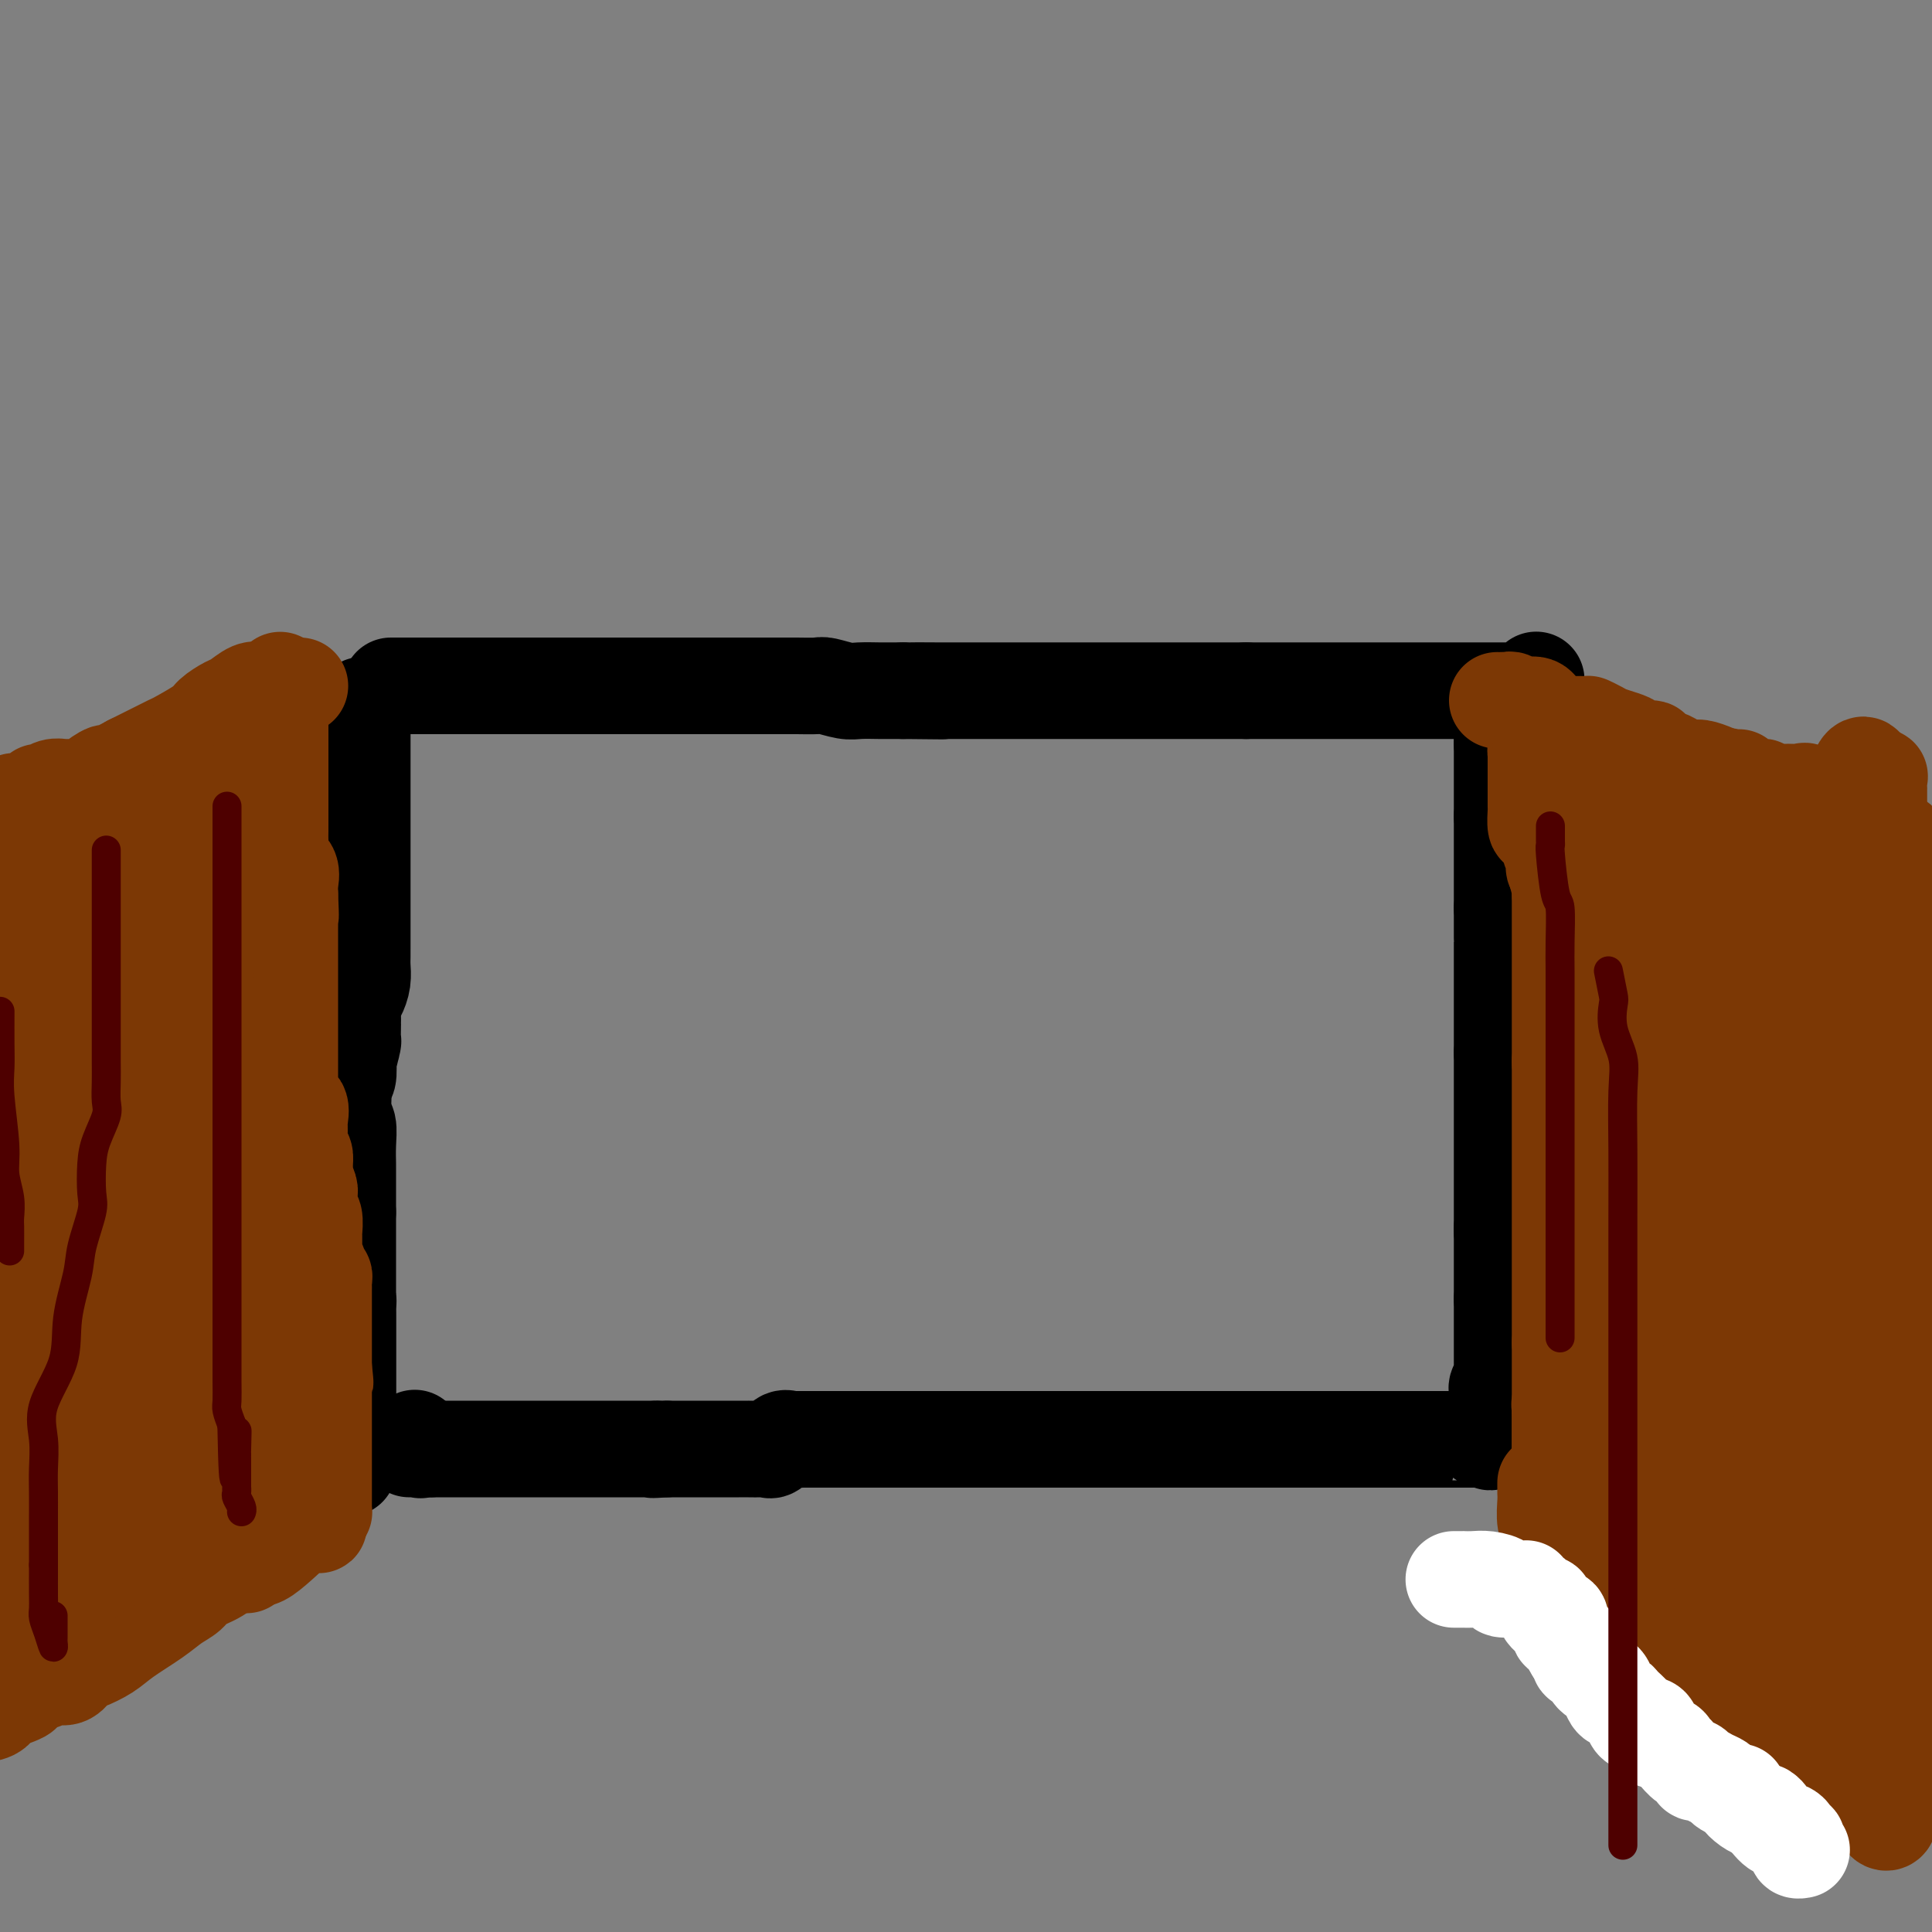 <svg viewBox='0 0 400 400' version='1.1' xmlns='http://www.w3.org/2000/svg' xmlns:xlink='http://www.w3.org/1999/xlink'><rect x="0" y="0" width="400" height="400" fill="#808080" stroke="none"/><g fill='none' stroke='#000000' stroke-width='20' stroke-linecap='round' stroke-linejoin='round'><path d='M81,142c-0.078,0.000 -0.156,0.000 0,0c0.156,0.000 0.544,0.000 2,0c1.456,0.000 3.978,0.000 5,0c1.022,-0.000 0.544,0.000 1,0c0.456,0.000 1.844,-0.000 3,0c1.156,0.000 2.078,0.000 3,0'/><path d='M95,142c2.795,0.000 2.784,0.000 3,0c0.216,0.000 0.659,0.000 1,0c0.341,-0.000 0.579,0.000 1,0c0.421,-0.000 1.025,-0.000 2,0c0.975,0.000 2.321,0.000 4,0c1.679,-0.000 3.689,-0.000 5,0c1.311,0.000 1.921,0.000 3,0c1.079,-0.000 2.628,-0.000 3,0c0.372,0.000 -0.433,0.000 1,0c1.433,-0.000 5.102,-0.000 7,0c1.898,0.000 2.024,0.000 3,0c0.976,-0.000 2.803,-0.000 4,0c1.197,0.000 1.766,0.000 2,0c0.234,-0.000 0.135,-0.000 1,0c0.865,0.000 2.694,0.000 4,0c1.306,-0.000 2.088,-0.000 3,0c0.912,0.000 1.954,0.000 3,0c1.046,-0.000 2.098,-0.000 3,0c0.902,0.000 1.655,0.000 3,0c1.345,-0.000 3.282,-0.000 4,0c0.718,0.000 0.217,0.000 1,0c0.783,-0.000 2.851,-0.001 4,0c1.149,0.001 1.379,0.004 2,0c0.621,-0.004 1.634,-0.015 3,0c1.366,0.015 3.083,0.057 4,0c0.917,-0.057 1.032,-0.211 2,0c0.968,0.211 2.790,0.789 4,1c1.210,0.211 1.809,0.057 3,0c1.191,-0.057 2.975,-0.015 4,0c1.025,0.015 1.293,0.004 2,0c0.707,-0.004 1.854,-0.002 3,0'/><path d='M187,143c14.746,0.155 5.610,0.041 3,0c-2.610,-0.041 1.307,-0.011 4,0c2.693,0.011 4.162,0.003 5,0c0.838,-0.003 1.043,-0.001 2,0c0.957,0.001 2.664,0.000 4,0c1.336,-0.000 2.301,-0.000 3,0c0.699,0.000 1.131,0.000 2,0c0.869,-0.000 2.174,-0.000 3,0c0.826,0.000 1.174,0.000 2,0c0.826,-0.000 2.130,-0.000 3,0c0.870,0.000 1.307,0.000 2,0c0.693,-0.000 1.642,-0.000 3,0c1.358,0.000 3.127,0.000 4,0c0.873,-0.000 0.852,-0.000 1,0c0.148,0.000 0.466,0.000 1,0c0.534,-0.000 1.286,-0.000 2,0c0.714,0.000 1.392,0.000 2,0c0.608,-0.000 1.146,-0.000 2,0c0.854,0.000 2.024,0.000 3,0c0.976,-0.000 1.757,-0.000 2,0c0.243,0.000 -0.052,0.000 0,0c0.052,-0.000 0.450,-0.000 1,0c0.550,0.000 1.253,0.000 2,0c0.747,-0.000 1.538,-0.000 2,0c0.462,0.000 0.594,-0.000 1,0c0.406,0.000 1.086,-0.000 2,0c0.914,0.000 2.063,-0.000 3,0c0.937,0.000 1.664,-0.000 2,0c0.336,0.000 0.283,-0.000 1,0c0.717,0.000 2.205,0.000 3,0c0.795,0.000 0.898,0.000 1,0'/><path d='M258,143c11.091,0.000 3.317,-0.000 1,0c-2.317,0.000 0.822,0.000 2,0c1.178,-0.000 0.394,-0.000 1,0c0.606,0.000 2.602,0.000 4,0c1.398,-0.000 2.198,-0.000 3,0c0.802,0.000 1.605,0.000 3,0c1.395,-0.000 3.380,-0.000 5,0c1.620,0.000 2.874,0.000 4,0c1.126,-0.000 2.125,-0.000 4,0c1.875,0.000 4.625,0.000 7,0c2.375,-0.000 4.376,-0.000 6,0c1.624,0.000 2.873,0.000 4,0c1.127,-0.000 2.134,-0.000 3,0c0.866,0.000 1.592,0.000 2,0c0.408,-0.000 0.500,-0.000 1,0c0.500,0.000 1.410,0.000 2,0c0.590,-0.000 0.861,-0.000 1,0c0.139,0.000 0.146,0.000 0,0c-0.146,-0.000 -0.443,-0.001 0,0c0.443,0.001 1.628,0.002 2,0c0.372,-0.002 -0.068,-0.008 0,0c0.068,0.008 0.645,0.030 1,0c0.355,-0.030 0.487,-0.111 1,0c0.513,0.111 1.407,0.415 2,0c0.593,-0.415 0.884,-1.547 1,-2c0.116,-0.453 0.058,-0.226 0,0'/><path d='M311,151c0.000,0.875 0.000,1.750 0,2c0.000,0.250 0.000,-0.125 0,0c0.000,0.125 0.000,0.750 0,1c0.000,0.250 0.000,0.125 0,0'/><path d='M311,154c0.000,0.791 0.000,1.268 0,2c0.000,0.732 0.000,1.720 0,2c0.000,0.280 0.000,-0.147 0,0c0.000,0.147 0.000,0.866 0,1c0.000,0.134 0.000,-0.319 0,0c0.000,0.319 0.000,1.409 0,2c0.000,0.591 0.000,0.683 0,1c0.000,0.317 0.000,0.859 0,1c0.000,0.141 0.000,-0.121 0,0c0.000,0.121 0.000,0.623 0,1c-0.000,0.377 0.000,0.629 0,1c0.000,0.371 0.000,0.862 0,1c-0.000,0.138 0.000,-0.078 0,0c0.000,0.078 0.000,0.451 0,1c0.000,0.549 0.000,1.275 0,2'/><path d='M311,169c0.000,2.195 0.000,0.181 0,0c0.000,-0.181 0.000,1.471 0,2c0.000,0.529 0.000,-0.064 0,0c0.000,0.064 0.000,0.787 0,1c0.000,0.213 0.000,-0.084 0,0c0.000,0.084 0.000,0.548 0,1c0.000,0.452 0.000,0.892 0,1c0.000,0.108 0.000,-0.116 0,0c0.000,0.116 0.000,0.571 0,1c0.000,0.429 0.000,0.832 0,1c-0.000,0.168 0.000,0.100 0,0c0.000,-0.100 0.000,-0.234 0,0c-0.000,0.234 0.000,0.835 0,1c0.000,0.165 0.000,-0.108 0,0c0.000,0.108 0.000,0.596 0,1c0.000,0.404 0.000,0.723 0,1c0.000,0.277 0.000,0.513 0,1c0.000,0.487 0.000,1.226 0,2c0.000,0.774 0.000,1.583 0,2c0.000,0.417 0.000,0.442 0,1c0.000,0.558 0.000,1.650 0,2c0.000,0.350 0.000,-0.043 0,0c0.000,0.043 0.000,0.521 0,1'/><path d='M311,188c0.000,3.196 0.000,1.687 0,1c0.000,-0.687 0.000,-0.553 0,0c0.000,0.553 0.000,1.523 0,2c0.000,0.477 0.000,0.461 0,1c0.000,0.539 0.000,1.635 0,2c0.000,0.365 0.000,0.001 0,0c0.000,-0.001 0.000,0.362 0,1c0.000,0.638 0.000,1.550 0,2c0.000,0.450 0.000,0.436 0,1c0.000,0.564 0.000,1.705 0,2c-0.000,0.295 0.000,-0.255 0,0c0.000,0.255 0.000,1.316 0,2c-0.000,0.684 0.000,0.992 0,1c0.000,0.008 0.000,-0.282 0,0c0.000,0.282 0.000,1.136 0,2c0.000,0.864 0.000,1.737 0,2c0.000,0.263 0.000,-0.084 0,0c0.000,0.084 0.000,0.600 0,1c0.000,0.400 0.000,0.685 0,1c0.000,0.315 0.000,0.662 0,1c0.000,0.338 0.000,0.669 0,1c0.000,0.331 0.000,0.662 0,1c0.000,0.338 0.000,0.683 0,1c0.000,0.317 0.000,0.605 0,1c0.000,0.395 0.000,0.896 0,1c0.000,0.104 0.000,-0.189 0,0c0.000,0.189 0.000,0.858 0,1c0.000,0.142 0.000,-0.245 0,0c0.000,0.245 0.000,1.123 0,2'/><path d='M311,218c0.000,5.087 0.000,2.803 0,2c0.000,-0.803 0.000,-0.126 0,0c0.000,0.126 0.000,-0.299 0,0c0.000,0.299 0.000,1.323 0,2c0.000,0.677 0.000,1.007 0,1c0.000,-0.007 0.000,-0.353 0,0c0.000,0.353 0.000,1.404 0,2c0.000,0.596 0.000,0.736 0,1c0.000,0.264 0.000,0.652 0,1c0.000,0.348 0.000,0.657 0,1c-0.000,0.343 0.000,0.720 0,1c0.000,0.280 0.000,0.464 0,1c-0.000,0.536 0.000,1.423 0,2c0.000,0.577 0.000,0.844 0,1c0.000,0.156 0.000,0.200 0,1c0.000,0.800 0.000,2.354 0,3c0.000,0.646 0.000,0.384 0,1c0.000,0.616 0.000,2.112 0,3c0.000,0.888 0.000,1.169 0,1c0.000,-0.169 0.000,-0.789 0,0c0.000,0.789 0.000,2.985 0,4c0.000,1.015 0.000,0.849 0,1c0.000,0.151 0.000,0.619 0,1c0.000,0.381 0.000,0.674 0,1c0.000,0.326 0.000,0.683 0,1c0.000,0.317 0.000,0.592 0,1c0.000,0.408 0.000,0.949 0,1c0.000,0.051 0.000,-0.388 0,0c0.000,0.388 0.000,1.605 0,2c0.000,0.395 0.000,-0.030 0,0c0.000,0.030 0.000,0.515 0,1'/><path d='M311,255c0.000,5.735 0.000,1.573 0,0c0.000,-1.573 0.000,-0.557 0,0c0.000,0.557 0.000,0.656 0,1c0.000,0.344 0.000,0.933 0,1c0.000,0.067 0.000,-0.389 0,0c0.000,0.389 0.000,1.624 0,2c0.000,0.376 0.000,-0.107 0,0c0.000,0.107 0.000,0.802 0,1c0.000,0.198 0.000,-0.102 0,0c0.000,0.102 0.000,0.606 0,1c-0.000,0.394 0.000,0.679 0,1c0.000,0.321 0.000,0.677 0,1c-0.000,0.323 0.000,0.612 0,1c0.000,0.388 0.000,0.874 0,1c0.000,0.126 0.000,-0.107 0,0c0.000,0.107 0.000,0.554 0,1c0.000,0.446 0.000,0.890 0,1c0.000,0.110 0.000,-0.115 0,0c0.000,0.115 0.000,0.569 0,1c0.000,0.431 0.000,0.837 0,1c0.000,0.163 0.000,0.081 0,0'/><path d='M311,269c-0.000,2.096 -0.000,0.336 0,0c0.000,-0.336 0.000,0.751 0,1c-0.000,0.249 -0.000,-0.341 0,0c0.000,0.341 0.000,1.611 0,2c-0.000,0.389 -0.000,-0.104 0,0c0.000,0.104 0.000,0.806 0,1c-0.000,0.194 -0.000,-0.119 0,0c0.000,0.119 0.000,0.672 0,1c-0.000,0.328 -0.000,0.432 0,1c0.000,0.568 0.000,1.602 0,2c-0.000,0.398 -0.000,0.162 0,0c0.000,-0.162 0.000,-0.251 0,0c-0.000,0.251 -0.000,0.840 0,1c0.000,0.160 0.000,-0.109 0,0c-0.000,0.109 -0.000,0.596 0,1c0.000,0.404 0.001,0.724 0,1c-0.001,0.276 -0.004,0.507 0,1c0.004,0.493 0.015,1.247 0,2c-0.015,0.753 -0.057,1.507 0,2c0.057,0.493 0.211,0.727 0,1c-0.211,0.273 -0.789,0.584 -1,1c-0.211,0.416 -0.057,0.936 0,1c0.057,0.064 0.015,-0.329 0,0c-0.015,0.329 -0.004,1.380 0,2c0.004,0.620 0.002,0.810 0,1'/><path d='M310,291c-0.155,3.294 -0.041,0.529 0,0c0.041,-0.529 0.011,1.178 0,2c-0.011,0.822 -0.003,0.760 0,1c0.003,0.240 0.001,0.781 0,1c-0.001,0.219 -0.000,0.114 0,0c0.000,-0.114 0.001,-0.237 0,0c-0.001,0.237 -0.003,0.834 0,1c0.003,0.166 0.011,-0.100 0,0c-0.011,0.100 -0.041,0.565 0,1c0.041,0.435 0.155,0.838 0,1c-0.155,0.162 -0.577,0.081 -1,0'/><path d='M309,298c-0.398,1.083 -0.892,0.290 -1,0c-0.108,-0.290 0.171,-0.078 0,0c-0.171,0.078 -0.790,0.021 -1,0c-0.210,-0.021 -0.010,-0.006 0,0c0.010,0.006 -0.170,0.001 -1,0c-0.830,-0.001 -2.309,-0.000 -3,0c-0.691,0.000 -0.592,0.000 -1,0c-0.408,-0.000 -1.323,-0.000 -2,0c-0.677,0.000 -1.117,0.000 -2,0c-0.883,-0.000 -2.208,-0.000 -3,0c-0.792,0.000 -1.052,0.000 -1,0c0.052,-0.000 0.416,-0.000 0,0c-0.416,0.000 -1.612,0.000 -2,0c-0.388,-0.000 0.032,-0.000 0,0c-0.032,0.000 -0.516,0.000 -1,0'/><path d='M291,298c-2.963,0.000 -1.371,0.000 -1,0c0.371,0.000 -0.479,0.000 -1,0c-0.521,0.000 -0.713,0.000 -1,0c-0.287,0.000 -0.668,0.000 -1,0c-0.332,0.000 -0.614,0.000 -1,0c-0.386,0.000 -0.877,0.000 -1,0c-0.123,0.000 0.122,0.000 0,0c-0.122,-0.000 -0.611,0.000 -1,0c-0.389,0.000 -0.679,0.000 -1,0c-0.321,0.000 -0.674,0.000 -1,0c-0.326,0.000 -0.625,0.000 -1,0c-0.375,-0.000 -0.826,0.000 -1,0c-0.174,0.000 -0.070,0.000 0,0c0.070,0.000 0.106,-0.000 0,0c-0.106,0.000 -0.355,-0.000 -1,0c-0.645,0.000 -1.686,-0.000 -2,0c-0.314,0.000 0.101,-0.000 0,0c-0.101,0.000 -0.717,-0.000 -1,0c-0.283,0.000 -0.235,-0.000 -1,0c-0.765,0.000 -2.345,-0.000 -3,0c-0.655,0.000 -0.387,-0.000 -1,0c-0.613,0.000 -2.107,-0.000 -3,0c-0.893,0.000 -1.184,-0.000 -2,0c-0.816,0.000 -2.157,-0.000 -3,0c-0.843,0.000 -1.189,-0.000 -2,0c-0.811,0.000 -2.089,0.000 -3,0c-0.911,0.000 -1.456,0.000 -2,0'/><path d='M256,298c-5.912,0.000 -3.194,0.000 -3,0c0.194,0.000 -2.138,0.000 -3,0c-0.862,0.000 -0.255,0.000 -1,0c-0.745,0.000 -2.843,0.000 -4,0c-1.157,0.000 -1.374,0.000 -2,0c-0.626,0.000 -1.663,0.000 -2,0c-0.337,0.000 0.025,0.000 0,0c-0.025,-0.000 -0.438,0.000 -1,0c-0.562,0.000 -1.272,0.000 -2,0c-0.728,0.000 -1.473,0.000 -2,0c-0.527,0.000 -0.837,0.000 -1,0c-0.163,-0.000 -0.180,0.000 -1,0c-0.820,0.000 -2.443,0.000 -3,0c-0.557,0.000 -0.049,-0.000 0,0c0.049,0.000 -0.362,-0.000 -1,0c-0.638,0.000 -1.504,-0.000 -2,0c-0.496,0.000 -0.624,-0.000 -1,0c-0.376,0.000 -1.002,-0.000 -2,0c-0.998,0.000 -2.369,-0.000 -3,0c-0.631,0.000 -0.524,-0.000 -1,0c-0.476,0.000 -1.537,-0.000 -2,0c-0.463,0.000 -0.328,-0.000 -1,0c-0.672,0.000 -2.150,-0.000 -3,0c-0.850,0.000 -1.072,-0.000 -1,0c0.072,0.000 0.436,-0.000 0,0c-0.436,0.000 -1.674,-0.000 -2,0c-0.326,0.000 0.261,-0.000 0,0c-0.261,0.000 -1.369,-0.000 -2,0c-0.631,0.000 -0.785,-0.000 -1,0c-0.215,0.000 -0.490,0.000 -1,0c-0.510,0.000 -1.255,0.000 -2,0'/><path d='M206,298c-7.974,0.000 -2.910,0.000 -1,0c1.910,0.000 0.667,0.000 0,0c-0.667,0.000 -0.757,0.000 -1,0c-0.243,0.000 -0.639,0.000 -1,0c-0.361,0.000 -0.686,0.000 -1,0c-0.314,0.000 -0.616,0.000 -1,0c-0.384,0.000 -0.850,0.000 -1,0c-0.150,-0.000 0.017,0.000 0,0c-0.017,0.000 -0.217,0.000 -1,0c-0.783,0.000 -2.150,0.000 -3,0c-0.850,0.000 -1.182,0.000 -2,0c-0.818,-0.000 -2.121,0.000 -3,0c-0.879,0.000 -1.335,0.000 -2,0c-0.665,0.000 -1.540,-0.000 -2,0c-0.460,0.000 -0.503,-0.000 -1,0c-0.497,0.000 -1.446,-0.000 -2,0c-0.554,0.000 -0.713,-0.000 -1,0c-0.287,0.000 -0.702,-0.000 -1,0c-0.298,0.000 -0.478,-0.000 -1,0c-0.522,0.000 -1.386,-0.000 -2,0c-0.614,0.000 -0.976,-0.000 -1,0c-0.024,0.000 0.292,-0.000 0,0c-0.292,0.000 -1.190,-0.000 -2,0c-0.810,0.000 -1.531,-0.000 -2,0c-0.469,0.000 -0.685,-0.000 -1,0c-0.315,0.000 -0.728,-0.000 -1,0c-0.272,0.000 -0.404,-0.000 -1,0c-0.596,0.000 -1.654,-0.000 -2,0c-0.346,0.000 0.022,-0.000 0,0c-0.022,0.000 -0.435,0.000 -1,0c-0.565,0.000 -1.283,0.000 -2,0'/><path d='M166,298c-6.379,-0.009 -2.326,-0.031 -1,0c1.326,0.031 -0.076,0.113 -1,0c-0.924,-0.113 -1.370,-0.423 -2,0c-0.630,0.423 -1.445,1.577 -2,2c-0.555,0.423 -0.849,0.113 -1,0c-0.151,-0.113 -0.159,-0.030 -1,0c-0.841,0.030 -2.515,0.008 -3,0c-0.485,-0.008 0.221,-0.002 0,0c-0.221,0.002 -1.367,0.001 -2,0c-0.633,-0.001 -0.752,-0.000 -1,0c-0.248,0.000 -0.626,0.000 -1,0c-0.374,-0.000 -0.744,-0.000 -1,0c-0.256,0.000 -0.396,0.000 -1,0c-0.604,-0.000 -1.671,-0.000 -2,0c-0.329,0.000 0.080,0.000 0,0c-0.080,-0.000 -0.648,-0.000 -1,0c-0.352,0.000 -0.489,0.000 -1,0c-0.511,-0.000 -1.395,-0.000 -2,0c-0.605,0.000 -0.932,0.000 -1,0c-0.068,-0.000 0.123,-0.000 0,0c-0.123,0.000 -0.558,0.000 -1,0c-0.442,-0.000 -0.889,-0.000 -1,0c-0.111,0.000 0.115,0.000 0,0c-0.115,-0.000 -0.569,-0.000 -1,0c-0.431,0.000 -0.837,0.000 -1,0c-0.163,-0.000 -0.081,-0.000 0,0'/><path d='M138,300c-4.723,0.309 -2.532,0.083 -2,0c0.532,-0.083 -0.595,-0.022 -1,0c-0.405,0.022 -0.088,0.006 -1,0c-0.912,-0.006 -3.055,-0.002 -4,0c-0.945,0.002 -0.694,0.000 -1,0c-0.306,-0.000 -1.170,-0.000 -2,0c-0.830,0.000 -1.627,0.000 -2,0c-0.373,-0.000 -0.322,-0.000 -1,0c-0.678,0.000 -2.084,0.000 -3,0c-0.916,-0.000 -1.343,-0.000 -2,0c-0.657,0.000 -1.543,0.000 -2,0c-0.457,-0.000 -0.485,-0.000 -1,0c-0.515,0.000 -1.519,0.000 -2,0c-0.481,-0.000 -0.441,-0.000 -1,0c-0.559,0.000 -1.717,0.000 -2,0c-0.283,-0.000 0.311,-0.000 0,0c-0.311,0.000 -1.526,0.000 -2,0c-0.474,-0.000 -0.207,-0.000 -1,0c-0.793,0.000 -2.647,0.000 -4,0c-1.353,-0.000 -2.207,-0.000 -3,0c-0.793,0.000 -1.527,0.000 -2,0c-0.473,-0.000 -0.685,-0.000 -1,0c-0.315,0.000 -0.732,0.000 -1,0c-0.268,0.000 -0.386,0.000 -1,0c-0.614,0.000 -1.722,0.000 -2,0c-0.278,0.000 0.276,0.000 0,0c-0.276,0.000 -1.381,0.000 -2,0c-0.619,0.000 -0.754,0.000 -1,0c-0.246,0.000 -0.605,0.000 -1,0c-0.395,0.000 -0.827,0.000 -1,0c-0.173,0.000 -0.086,0.000 0,0'/><path d='M89,300c-7.824,-0.002 -2.885,-0.008 -1,0c1.885,0.008 0.715,0.030 0,0c-0.715,-0.030 -0.975,-0.111 -1,0c-0.025,0.111 0.186,0.415 0,0c-0.186,-0.415 -0.767,-1.547 -1,-2c-0.233,-0.453 -0.116,-0.226 0,0'/><path d='M75,146c0.000,0.587 0.000,1.174 0,2c-0.000,0.826 -0.000,1.891 0,3c0.000,1.109 0.000,2.264 0,3c-0.000,0.736 -0.000,1.055 0,2c0.000,0.945 0.000,2.516 0,4c-0.000,1.484 -0.000,2.883 0,4c0.000,1.117 0.000,1.954 0,3c-0.000,1.046 -0.000,2.301 0,3c0.000,0.699 0.000,0.843 0,1c-0.000,0.157 -0.000,0.328 0,1c0.000,0.672 0.000,1.847 0,3c-0.000,1.153 -0.000,2.286 0,3c0.000,0.714 0.000,1.009 0,2c-0.000,0.991 -0.000,2.677 0,4c0.000,1.323 0.000,2.284 0,3c-0.000,0.716 -0.000,1.188 0,2c0.000,0.812 0.001,1.963 0,3c-0.001,1.037 -0.003,1.958 0,3c0.003,1.042 0.011,2.204 0,3c-0.011,0.796 -0.042,1.227 0,2c0.042,0.773 0.155,1.888 0,3c-0.155,1.112 -0.580,2.223 -1,3c-0.420,0.777 -0.834,1.222 -1,2c-0.166,0.778 -0.083,1.889 0,3'/><path d='M73,211c-0.305,10.385 -0.068,3.848 0,2c0.068,-1.848 -0.033,0.994 0,2c0.033,1.006 0.201,0.178 0,1c-0.201,0.822 -0.772,3.294 -1,4c-0.228,0.706 -0.114,-0.355 0,0c0.114,0.355 0.227,2.128 0,3c-0.227,0.872 -0.793,0.845 -1,1c-0.207,0.155 -0.056,0.491 0,1c0.056,0.509 0.015,1.189 0,2c-0.015,0.811 -0.004,1.751 0,2c0.004,0.249 0.001,-0.193 0,0c-0.001,0.193 -0.000,1.022 0,2c0.000,0.978 0.000,2.107 0,3c-0.000,0.893 -0.000,1.552 0,2c0.000,0.448 0.000,0.684 0,1c-0.000,0.316 -0.000,0.710 0,1c0.000,0.290 0.000,0.475 0,1c-0.000,0.525 -0.000,1.391 0,2c0.000,0.609 0.000,0.960 0,1c-0.000,0.040 -0.000,-0.233 0,0c0.000,0.233 0.000,0.970 0,2c-0.000,1.030 -0.000,2.351 0,3c0.000,0.649 0.000,0.624 0,1c-0.000,0.376 -0.000,1.152 0,2c0.000,0.848 0.000,1.767 0,2c-0.000,0.233 -0.000,-0.219 0,0c0.000,0.219 0.000,1.110 0,2'/><path d='M71,254c-0.309,6.799 -0.083,2.297 0,1c0.083,-1.297 0.021,0.610 0,2c-0.021,1.390 -0.002,2.264 0,3c0.002,0.736 -0.014,1.334 0,2c0.014,0.666 0.056,1.400 0,2c-0.056,0.600 -0.211,1.066 0,2c0.211,0.934 0.789,2.336 1,3c0.211,0.664 0.057,0.589 0,1c-0.057,0.411 -0.015,1.308 0,2c0.015,0.692 0.004,1.180 0,2c-0.004,0.820 -0.001,1.972 0,3c0.001,1.028 0.000,1.932 0,3c-0.000,1.068 -0.000,2.298 0,3c0.000,0.702 0.000,0.875 0,1c-0.000,0.125 -0.000,0.204 0,1c0.000,0.796 0.000,2.311 0,3c-0.000,0.689 -0.000,0.553 0,1c0.000,0.447 0.000,1.478 0,2c-0.000,0.522 -0.000,0.536 0,1c0.000,0.464 0.000,1.377 0,2c-0.000,0.623 -0.000,0.954 0,1c0.000,0.046 0.000,-0.194 0,0c-0.000,0.194 -0.000,0.822 0,1c0.000,0.178 0.000,-0.093 0,0c-0.000,0.093 -0.000,0.551 0,1c0.000,0.449 0.000,0.891 0,1c-0.000,0.109 -0.000,-0.114 0,0c0.000,0.114 0.000,0.567 0,1c-0.000,0.433 -0.000,0.847 0,1c0.000,0.153 0.000,0.044 0,0c-0.000,-0.044 0.000,-0.022 0,0'/><path d='M72,300c0.155,7.336 0.041,2.674 0,0c-0.041,-2.674 -0.011,-3.362 0,-4c0.011,-0.638 0.003,-1.227 0,-2c-0.003,-0.773 -0.001,-1.729 0,-3c0.001,-1.271 0.000,-2.856 0,-4c-0.000,-1.144 -0.000,-1.847 0,-3c0.000,-1.153 0.000,-2.757 0,-4c-0.000,-1.243 -0.000,-2.125 0,-3c0.000,-0.875 0.000,-1.742 0,-2c-0.000,-0.258 -0.000,0.092 0,0c0.000,-0.092 0.000,-0.627 0,-1c-0.000,-0.373 -0.000,-0.585 0,-1c0.000,-0.415 0.000,-1.032 0,-2c-0.000,-0.968 -0.000,-2.286 0,-3c0.000,-0.714 0.000,-0.824 0,-1c-0.000,-0.176 -0.000,-0.417 0,-1c0.000,-0.583 0.000,-1.506 0,-2c-0.000,-0.494 -0.000,-0.558 0,-1c0.000,-0.442 0.000,-1.262 0,-2c-0.000,-0.738 -0.000,-1.394 0,-2c0.000,-0.606 0.000,-1.163 0,-2c-0.000,-0.837 -0.000,-1.953 0,-3c0.000,-1.047 0.000,-2.023 0,-3'/><path d='M72,251c0.000,-7.988 0.000,-3.458 0,-2c-0.000,1.458 -0.000,-0.157 0,-1c0.000,-0.843 0.001,-0.915 0,-2c-0.001,-1.085 -0.004,-3.181 0,-4c0.004,-0.819 0.015,-0.359 0,-1c-0.015,-0.641 -0.057,-2.384 0,-4c0.057,-1.616 0.211,-3.106 0,-4c-0.211,-0.894 -0.789,-1.193 -1,-2c-0.211,-0.807 -0.057,-2.122 0,-3c0.057,-0.878 0.015,-1.318 0,-2c-0.015,-0.682 -0.004,-1.604 0,-2c0.004,-0.396 0.001,-0.266 0,-1c-0.001,-0.734 -0.000,-2.333 0,-3c0.000,-0.667 0.000,-0.404 0,-1c-0.000,-0.596 -0.000,-2.052 0,-3c0.000,-0.948 0.000,-1.390 0,-2c-0.000,-0.610 -0.000,-1.389 0,-2c0.000,-0.611 0.000,-1.053 0,-2c-0.000,-0.947 -0.000,-2.399 0,-3c0.000,-0.601 0.000,-0.349 0,-1c-0.000,-0.651 -0.000,-2.203 0,-3c0.000,-0.797 0.000,-0.840 0,-1c-0.000,-0.160 -0.000,-0.439 0,-1c0.000,-0.561 0.000,-1.404 0,-2c-0.000,-0.596 -0.000,-0.943 0,-1c0.000,-0.057 0.000,0.177 0,0c-0.000,-0.177 -0.000,-0.765 0,-1c0.000,-0.235 0.000,-0.118 0,0'/></g>
<g fill='none' stroke='#7C3805' stroke-width='20' stroke-linecap='round' stroke-linejoin='round'><path d='M310,145c0.448,0.002 0.895,0.005 1,0c0.105,-0.005 -0.133,-0.017 0,0c0.133,0.017 0.638,0.063 1,0c0.362,-0.063 0.580,-0.234 1,0c0.420,0.234 1.042,0.872 2,1c0.958,0.128 2.250,-0.253 3,0c0.750,0.253 0.956,1.140 2,2c1.044,0.860 2.924,1.695 4,2c1.076,0.305 1.346,0.082 2,0c0.654,-0.082 1.690,-0.023 2,0c0.310,0.023 -0.107,0.009 0,0c0.107,-0.009 0.738,-0.014 1,0c0.262,0.014 0.157,0.045 0,0c-0.157,-0.045 -0.364,-0.167 0,0c0.364,0.167 1.299,0.623 2,1c0.701,0.377 1.166,0.675 2,1c0.834,0.325 2.035,0.679 3,1c0.965,0.321 1.694,0.611 2,1c0.306,0.389 0.188,0.877 1,1c0.812,0.123 2.553,-0.121 3,0c0.447,0.121 -0.401,0.606 0,1c0.401,0.394 2.050,0.697 3,1c0.950,0.303 1.199,0.606 2,1c0.801,0.394 2.153,0.879 3,1c0.847,0.121 1.190,-0.121 2,0c0.810,0.121 2.089,0.606 3,1c0.911,0.394 1.456,0.697 2,1'/><path d='M357,161c7.455,2.472 2.593,0.652 1,0c-1.593,-0.652 0.084,-0.136 1,0c0.916,0.136 1.071,-0.107 1,0c-0.071,0.107 -0.369,0.564 0,1c0.369,0.436 1.406,0.853 2,1c0.594,0.147 0.746,0.025 1,0c0.254,-0.025 0.611,0.046 1,0c0.389,-0.046 0.811,-0.208 1,0c0.189,0.208 0.145,0.788 0,1c-0.145,0.212 -0.389,0.057 0,0c0.389,-0.057 1.413,-0.015 2,0c0.587,0.015 0.739,0.005 1,0c0.261,-0.005 0.633,-0.003 1,0c0.367,0.003 0.731,0.009 1,0c0.269,-0.009 0.443,-0.032 1,0c0.557,0.032 1.498,0.118 2,0c0.502,-0.118 0.567,-0.440 1,0c0.433,0.440 1.236,1.641 2,2c0.764,0.359 1.489,-0.125 2,0c0.511,0.125 0.809,0.859 1,1c0.191,0.141 0.273,-0.312 1,0c0.727,0.312 2.097,1.388 3,2c0.903,0.612 1.340,0.760 2,1c0.660,0.240 1.543,0.571 2,1c0.457,0.429 0.487,0.956 1,1c0.513,0.044 1.511,-0.394 2,0c0.489,0.394 0.471,1.621 1,2c0.529,0.379 1.604,-0.090 2,0c0.396,0.090 0.113,0.740 0,1c-0.113,0.260 -0.057,0.130 0,0'/><path d='M393,175c2.939,1.881 0.788,1.085 0,1c-0.788,-0.085 -0.211,0.543 0,1c0.211,0.457 0.057,0.744 0,1c-0.057,0.256 -0.015,0.482 0,1c0.015,0.518 0.004,1.328 0,2c-0.004,0.672 -0.001,1.206 0,2c0.001,0.794 0.000,1.847 0,2c-0.000,0.153 -0.000,-0.595 0,0c0.000,0.595 0.000,2.532 0,4c-0.000,1.468 -0.000,2.469 0,4c0.000,1.531 0.000,3.594 0,5c-0.000,1.406 -0.000,2.154 0,4c0.000,1.846 0.000,4.790 0,6c-0.000,1.210 -0.000,0.686 0,2c0.000,1.314 0.000,4.465 0,6c-0.000,1.535 -0.000,1.453 0,2c0.000,0.547 0.000,1.724 0,3c-0.000,1.276 -0.000,2.650 0,4c0.000,1.350 0.000,2.675 0,4'/><path d='M393,229c0.000,8.562 0.000,2.967 0,2c-0.000,-0.967 -0.000,2.693 0,5c0.000,2.307 0.000,3.261 0,5c-0.000,1.739 -0.000,4.265 0,6c0.000,1.735 0.000,2.680 0,4c-0.000,1.320 -0.000,3.014 0,4c0.000,0.986 0.000,1.263 0,2c-0.000,0.737 -0.000,1.933 0,3c0.000,1.067 0.000,2.006 0,3c-0.000,0.994 -0.000,2.045 0,3c0.000,0.955 0.000,1.815 0,3c-0.000,1.185 -0.000,2.695 0,4c0.000,1.305 0.000,2.405 0,4c-0.000,1.595 -0.000,3.687 0,5c0.000,1.313 0.000,1.849 0,3c-0.000,1.151 -0.001,2.917 0,4c0.001,1.083 0.004,1.484 0,2c-0.004,0.516 -0.015,1.149 0,2c0.015,0.851 0.057,1.920 0,3c-0.057,1.080 -0.211,2.171 0,3c0.211,0.829 0.789,1.395 1,2c0.211,0.605 0.057,1.250 0,2c-0.057,0.750 -0.015,1.605 0,2c0.015,0.395 0.004,0.328 0,1c-0.004,0.672 -0.001,2.082 0,3c0.001,0.918 0.000,1.344 0,2c-0.000,0.656 -0.000,1.540 0,2c0.000,0.460 0.000,0.494 0,1c-0.000,0.506 -0.000,1.482 0,2c0.000,0.518 0.000,0.576 0,1c-0.000,0.424 -0.000,1.212 0,2'/><path d='M394,319c0.155,14.341 0.041,5.193 0,2c-0.041,-3.193 -0.011,-0.433 0,1c0.011,1.433 0.003,1.538 0,2c-0.003,0.462 -0.001,1.279 0,2c0.001,0.721 0.000,1.344 0,2c-0.000,0.656 -0.000,1.344 0,2c0.000,0.656 0.000,1.279 0,2c-0.000,0.721 -0.000,1.541 0,2c0.000,0.459 -0.000,0.557 0,1c0.000,0.443 0.000,1.231 0,2c-0.000,0.769 -0.000,1.519 0,2c0.000,0.481 0.000,0.692 0,1c-0.000,0.308 -0.001,0.712 0,1c0.001,0.288 0.004,0.459 0,1c-0.004,0.541 -0.016,1.453 0,2c0.016,0.547 0.060,0.728 0,1c-0.060,0.272 -0.226,0.633 0,1c0.226,0.367 0.842,0.739 1,1c0.158,0.261 -0.143,0.410 0,1c0.143,0.590 0.731,1.620 1,2c0.269,0.380 0.220,0.108 0,0c-0.220,-0.108 -0.610,-0.054 -1,0'/><path d='M395,350c-0.044,4.899 -0.655,1.648 -1,0c-0.345,-1.648 -0.424,-1.691 -1,-2c-0.576,-0.309 -1.647,-0.883 -2,-1c-0.353,-0.117 0.014,0.222 0,0c-0.014,-0.222 -0.408,-1.005 -1,-2c-0.592,-0.995 -1.382,-2.203 -2,-3c-0.618,-0.797 -1.066,-1.183 -2,-2c-0.934,-0.817 -2.356,-2.065 -3,-3c-0.644,-0.935 -0.512,-1.557 -1,-2c-0.488,-0.443 -1.598,-0.708 -2,-1c-0.402,-0.292 -0.097,-0.612 0,-1c0.097,-0.388 -0.013,-0.844 0,-1c0.013,-0.156 0.148,-0.013 0,0c-0.148,0.013 -0.578,-0.104 -1,0c-0.422,0.104 -0.834,0.427 -1,0c-0.166,-0.427 -0.086,-1.606 0,-2c0.086,-0.394 0.177,-0.003 0,0c-0.177,0.003 -0.621,-0.380 -1,-1c-0.379,-0.620 -0.693,-1.476 -1,-2c-0.307,-0.524 -0.606,-0.718 -1,-1c-0.394,-0.282 -0.884,-0.654 -1,-1c-0.116,-0.346 0.140,-0.666 0,-1c-0.140,-0.334 -0.678,-0.684 -1,-1c-0.322,-0.316 -0.429,-0.600 -1,-1c-0.571,-0.400 -1.606,-0.915 -2,-1c-0.394,-0.085 -0.148,0.261 0,0c0.148,-0.261 0.197,-1.128 0,-2c-0.197,-0.872 -0.640,-1.749 -1,-2c-0.360,-0.251 -0.635,0.125 -1,0c-0.365,-0.125 -0.818,-0.750 -1,-1c-0.182,-0.250 -0.091,-0.125 0,0'/><path d='M367,316c-4.206,-5.649 -0.720,-2.773 0,-2c0.720,0.773 -1.327,-0.557 -2,-1c-0.673,-0.443 0.027,0.000 0,0c-0.027,-0.000 -0.780,-0.444 -1,-1c-0.220,-0.556 0.095,-1.225 0,-2c-0.095,-0.775 -0.599,-1.657 -1,-2c-0.401,-0.343 -0.699,-0.148 -1,0c-0.301,0.148 -0.605,0.250 -1,0c-0.395,-0.250 -0.880,-0.852 -1,-1c-0.120,-0.148 0.123,0.156 0,0c-0.123,-0.156 -0.614,-0.774 -1,-1c-0.386,-0.226 -0.666,-0.061 -1,0c-0.334,0.061 -0.723,0.017 -1,0c-0.277,-0.017 -0.443,-0.005 -1,0c-0.557,0.005 -1.503,0.005 -2,0c-0.497,-0.005 -0.543,-0.015 -1,0c-0.457,0.015 -1.324,0.057 -2,0c-0.676,-0.057 -1.161,-0.211 -2,0c-0.839,0.211 -2.034,0.788 -3,1c-0.966,0.212 -1.705,0.061 -2,0c-0.295,-0.061 -0.148,-0.030 0,0'/><path d='M320,307c-0.001,0.444 -0.001,0.888 0,1c0.001,0.112 0.004,-0.110 0,0c-0.004,0.110 -0.015,0.550 0,1c0.015,0.450 0.057,0.908 0,2c-0.057,1.092 -0.212,2.818 0,4c0.212,1.182 0.792,1.819 1,2c0.208,0.181 0.045,-0.095 0,0c-0.045,0.095 0.029,0.561 0,1c-0.029,0.439 -0.162,0.850 0,1c0.162,0.150 0.617,0.040 1,0c0.383,-0.040 0.694,-0.010 1,0c0.306,0.010 0.607,0.001 1,0c0.393,-0.001 0.879,0.008 1,0c0.121,-0.008 -0.123,-0.031 0,0c0.123,0.031 0.614,0.116 1,0c0.386,-0.116 0.668,-0.435 1,0c0.332,0.435 0.714,1.623 1,2c0.286,0.377 0.476,-0.058 1,0c0.524,0.058 1.381,0.610 2,1c0.619,0.390 1.001,0.620 1,1c-0.001,0.380 -0.385,0.910 0,1c0.385,0.090 1.539,-0.260 2,0c0.461,0.260 0.231,1.130 0,2'/><path d='M334,326c2.237,1.173 1.329,0.107 1,0c-0.329,-0.107 -0.080,0.746 0,1c0.080,0.254 -0.008,-0.090 0,0c0.008,0.090 0.111,0.616 0,1c-0.111,0.384 -0.436,0.628 0,1c0.436,0.372 1.632,0.873 2,1c0.368,0.127 -0.093,-0.120 0,0c0.093,0.120 0.741,0.605 1,1c0.259,0.395 0.128,0.698 0,1c-0.128,0.302 -0.254,0.602 0,1c0.254,0.398 0.887,0.894 1,1c0.113,0.106 -0.296,-0.179 0,0c0.296,0.179 1.295,0.823 2,1c0.705,0.177 1.115,-0.111 1,0c-0.115,0.111 -0.755,0.622 0,1c0.755,0.378 2.907,0.623 4,1c1.093,0.377 1.128,0.886 1,1c-0.128,0.114 -0.419,-0.166 0,0c0.419,0.166 1.548,0.780 2,1c0.452,0.220 0.226,0.048 0,0c-0.226,-0.048 -0.452,0.028 0,0c0.452,-0.028 1.583,-0.161 2,0c0.417,0.161 0.119,0.618 0,1c-0.119,0.382 -0.060,0.691 0,1'/><path d='M351,341c1.953,1.260 0.834,0.911 1,1c0.166,0.089 1.617,0.615 2,1c0.383,0.385 -0.300,0.628 0,1c0.300,0.372 1.585,0.873 2,1c0.415,0.127 -0.039,-0.120 0,0c0.039,0.120 0.573,0.608 1,1c0.427,0.392 0.748,0.687 1,1c0.252,0.313 0.435,0.644 1,1c0.565,0.356 1.514,0.738 2,1c0.486,0.262 0.510,0.404 1,1c0.490,0.596 1.445,1.646 2,2c0.555,0.354 0.708,0.012 1,0c0.292,-0.012 0.721,0.307 1,1c0.279,0.693 0.407,1.761 1,2c0.593,0.239 1.650,-0.353 2,0c0.350,0.353 -0.008,1.649 0,2c0.008,0.351 0.384,-0.242 1,0c0.616,0.242 1.474,1.319 2,2c0.526,0.681 0.719,0.966 1,1c0.281,0.034 0.650,-0.184 1,0c0.350,0.184 0.681,0.771 1,1c0.319,0.229 0.625,0.100 1,0c0.375,-0.100 0.818,-0.173 1,0c0.182,0.173 0.104,0.590 0,1c-0.104,0.410 -0.234,0.813 0,1c0.234,0.187 0.834,0.158 1,0c0.166,-0.158 -0.100,-0.444 0,0c0.100,0.444 0.565,1.620 1,2c0.435,0.380 0.838,-0.034 1,0c0.162,0.034 0.081,0.517 0,1'/><path d='M380,366c4.653,3.880 1.786,1.081 1,0c-0.786,-1.081 0.509,-0.445 1,0c0.491,0.445 0.177,0.698 0,1c-0.177,0.302 -0.219,0.655 0,1c0.219,0.345 0.699,0.684 1,1c0.301,0.316 0.424,0.610 1,1c0.576,0.390 1.604,0.875 2,1c0.396,0.125 0.159,-0.110 0,0c-0.159,0.110 -0.238,0.566 0,1c0.238,0.434 0.795,0.848 1,1c0.205,0.152 0.059,0.044 0,0c-0.059,-0.044 -0.029,-0.022 0,0'/><path d='M387,373c1.039,1.328 0.138,1.148 0,1c-0.138,-0.148 0.489,-0.263 1,0c0.511,0.263 0.908,0.904 1,1c0.092,0.096 -0.119,-0.353 0,0c0.119,0.353 0.568,1.508 1,2c0.432,0.492 0.848,0.323 1,0c0.152,-0.323 0.041,-0.798 0,-1c-0.041,-0.202 -0.011,-0.129 0,-1c0.011,-0.871 0.003,-2.684 0,-4c-0.003,-1.316 -0.001,-2.133 0,-3c0.001,-0.867 0.000,-1.785 0,-3c-0.000,-1.215 -0.000,-2.729 0,-4c0.000,-1.271 0.000,-2.299 0,-4c-0.000,-1.701 -0.000,-4.074 0,-5c0.000,-0.926 0.000,-0.403 0,-1c-0.000,-0.597 -0.000,-2.313 0,-3c0.000,-0.687 0.000,-0.343 0,0'/><path d='M391,348c-0.000,-5.215 -0.000,-3.753 0,-3c0.000,0.753 0.001,0.797 0,-1c-0.001,-1.797 -0.003,-5.433 0,-7c0.003,-1.567 0.011,-1.064 0,-2c-0.011,-0.936 -0.041,-3.312 0,-5c0.041,-1.688 0.151,-2.690 0,-4c-0.151,-1.310 -0.564,-2.930 -1,-4c-0.436,-1.070 -0.893,-1.591 -1,-2c-0.107,-0.409 0.138,-0.705 0,-1c-0.138,-0.295 -0.659,-0.588 -1,0c-0.341,0.588 -0.501,2.058 -1,3c-0.499,0.942 -1.335,1.357 -2,2c-0.665,0.643 -1.159,1.514 -2,3c-0.841,1.486 -2.029,3.588 -3,5c-0.971,1.412 -1.724,2.134 -2,3c-0.276,0.866 -0.074,1.875 0,3c0.074,1.125 0.021,2.365 0,3c-0.021,0.635 -0.008,0.665 0,1c0.008,0.335 0.013,0.976 0,1c-0.013,0.024 -0.042,-0.571 0,-1c0.042,-0.429 0.155,-0.694 0,-2c-0.155,-1.306 -0.577,-3.653 -1,-6'/><path d='M377,334c-0.157,-2.546 -0.051,-5.410 0,-9c0.051,-3.590 0.045,-7.907 0,-11c-0.045,-3.093 -0.129,-4.962 0,-8c0.129,-3.038 0.471,-7.244 1,-11c0.529,-3.756 1.245,-7.061 2,-10c0.755,-2.939 1.550,-5.511 2,-8c0.450,-2.489 0.555,-4.893 1,-8c0.445,-3.107 1.229,-6.916 2,-10c0.771,-3.084 1.527,-5.443 2,-9c0.473,-3.557 0.663,-8.312 1,-12c0.337,-3.688 0.822,-6.308 1,-9c0.178,-2.692 0.048,-5.457 0,-8c-0.048,-2.543 -0.013,-4.866 0,-7c0.013,-2.134 0.003,-4.079 0,-6c-0.003,-1.921 -0.001,-3.818 0,-6c0.001,-2.182 0.000,-4.651 0,-7c-0.000,-2.349 -0.000,-4.580 0,-6c0.000,-1.420 0.000,-2.030 0,-3c-0.000,-0.970 -0.000,-2.299 0,-4c0.000,-1.701 0.000,-3.772 0,-5c-0.000,-1.228 -0.000,-1.612 0,-3c0.000,-1.388 0.000,-3.782 0,-5c-0.000,-1.218 -0.000,-1.262 0,-2c0.000,-0.738 0.002,-2.170 0,-3c-0.002,-0.830 -0.006,-1.057 0,-1c0.006,0.057 0.022,0.397 0,0c-0.022,-0.397 -0.083,-1.530 0,-2c0.083,-0.470 0.309,-0.277 0,0c-0.309,0.277 -1.155,0.639 -2,1'/><path d='M387,162c-1.208,-9.188 -3.227,1.341 -5,6c-1.773,4.659 -3.298,3.449 -4,4c-0.702,0.551 -0.580,2.862 -1,5c-0.420,2.138 -1.380,4.103 -2,5c-0.620,0.897 -0.898,0.725 -1,2c-0.102,1.275 -0.028,3.997 0,5c0.028,1.003 0.008,0.285 0,1c-0.008,0.715 -0.006,2.861 0,4c0.006,1.139 0.016,1.269 0,2c-0.016,0.731 -0.057,2.063 0,3c0.057,0.937 0.211,1.480 0,3c-0.211,1.520 -0.789,4.018 -1,6c-0.211,1.982 -0.057,3.450 0,5c0.057,1.550 0.015,3.183 0,5c-0.015,1.817 -0.005,3.817 0,5c0.005,1.183 0.005,1.550 0,3c-0.005,1.450 -0.015,3.983 0,6c0.015,2.017 0.057,3.516 0,5c-0.057,1.484 -0.211,2.951 0,5c0.211,2.049 0.789,4.680 1,7c0.211,2.320 0.056,4.328 0,6c-0.056,1.672 -0.014,3.006 0,5c0.014,1.994 0.001,4.648 0,7c-0.001,2.352 0.010,4.403 0,7c-0.010,2.597 -0.040,5.742 0,8c0.040,2.258 0.151,3.631 0,5c-0.151,1.369 -0.562,2.734 -1,4c-0.438,1.266 -0.901,2.432 -1,3c-0.099,0.568 0.166,0.538 0,1c-0.166,0.462 -0.762,1.418 -1,2c-0.238,0.582 -0.119,0.791 0,1'/><path d='M371,298c-0.399,1.976 0.105,1.415 0,1c-0.105,-0.415 -0.819,-0.684 -1,-1c-0.181,-0.316 0.169,-0.679 0,-1c-0.169,-0.321 -0.858,-0.601 -1,-1c-0.142,-0.399 0.264,-0.916 0,-1c-0.264,-0.084 -1.199,0.267 -2,0c-0.801,-0.267 -1.469,-1.151 -2,-3c-0.531,-1.849 -0.927,-4.663 -1,-6c-0.073,-1.337 0.177,-1.195 0,-3c-0.177,-1.805 -0.779,-5.555 -1,-8c-0.221,-2.445 -0.059,-3.585 0,-6c0.059,-2.415 0.016,-6.105 0,-9c-0.016,-2.895 -0.004,-4.994 0,-7c0.004,-2.006 0.001,-3.919 0,-6c-0.001,-2.081 -0.000,-4.330 0,-6c0.000,-1.670 0.000,-2.762 0,-4c-0.000,-1.238 -0.000,-2.623 0,-4c0.000,-1.377 0.000,-2.747 0,-4c-0.000,-1.253 -0.000,-2.388 0,-4c0.000,-1.612 0.000,-3.700 0,-5c-0.000,-1.300 -0.000,-1.812 0,-4c0.000,-2.188 0.000,-6.054 0,-8c-0.000,-1.946 -0.000,-1.973 0,-2'/><path d='M363,206c-0.000,-11.094 -0.000,-4.330 0,-3c0.000,1.330 0.000,-2.774 0,-5c-0.000,-2.226 -0.000,-2.574 0,-4c0.000,-1.426 0.000,-3.929 0,-6c-0.000,-2.071 -0.000,-3.711 0,-5c0.000,-1.289 0.000,-2.228 0,-4c-0.000,-1.772 -0.002,-4.379 0,-6c0.002,-1.621 0.007,-2.257 0,-3c-0.007,-0.743 -0.025,-1.594 0,-2c0.025,-0.406 0.095,-0.368 0,1c-0.095,1.368 -0.355,4.066 -1,6c-0.645,1.934 -1.675,3.103 -2,5c-0.325,1.897 0.057,4.523 0,7c-0.057,2.477 -0.551,4.806 -1,7c-0.449,2.194 -0.852,4.254 -1,6c-0.148,1.746 -0.040,3.179 0,5c0.040,1.821 0.011,4.029 0,6c-0.011,1.971 -0.003,3.704 0,5c0.003,1.296 0.001,2.156 0,4c-0.001,1.844 -0.000,4.674 0,7c0.000,2.326 0.000,4.148 0,6c-0.000,1.852 -0.000,3.734 0,6c0.000,2.266 0.000,4.915 0,8c-0.000,3.085 -0.000,6.606 0,10c0.000,3.394 0.000,6.662 0,10c-0.000,3.338 -0.000,6.745 0,10c0.000,3.255 0.000,6.359 0,9c-0.000,2.641 -0.000,4.821 0,7'/><path d='M358,293c0.000,16.341 0.000,10.695 0,10c-0.000,-0.695 -0.000,3.562 0,6c0.000,2.438 0.000,3.059 0,4c-0.000,0.941 -0.000,2.204 0,3c0.000,0.796 0.000,1.126 0,2c-0.000,0.874 -0.000,2.291 0,3c0.000,0.709 0.000,0.711 0,1c-0.000,0.289 -0.000,0.865 0,1c0.000,0.135 0.000,-0.172 0,0c-0.000,0.172 -0.000,0.822 0,1c0.000,0.178 0.000,-0.116 0,0c-0.000,0.116 -0.000,0.642 0,1c0.000,0.358 0.000,0.546 0,1c-0.000,0.454 -0.000,1.172 0,2c0.000,0.828 0.000,1.764 0,2c-0.000,0.236 -0.000,-0.228 0,0c0.000,0.228 0.000,1.148 0,2c-0.000,0.852 -0.001,1.637 0,2c0.001,0.363 0.003,0.305 0,1c-0.003,0.695 -0.011,2.144 0,3c0.011,0.856 0.041,1.120 0,2c-0.041,0.880 -0.152,2.376 0,3c0.152,0.624 0.566,0.378 1,1c0.434,0.622 0.887,2.114 1,4c0.113,1.886 -0.114,4.165 0,5c0.114,0.835 0.569,0.225 1,0c0.431,-0.225 0.837,-0.064 1,0c0.163,0.064 0.081,0.032 0,0'/><path d='M362,353c0.619,1.418 0.167,-0.037 0,-1c-0.167,-0.963 -0.048,-1.435 0,-2c0.048,-0.565 0.024,-1.222 0,-2c-0.024,-0.778 -0.047,-1.678 0,-3c0.047,-1.322 0.163,-3.066 0,-4c-0.163,-0.934 -0.606,-1.058 -1,-2c-0.394,-0.942 -0.740,-2.703 -1,-4c-0.260,-1.297 -0.436,-2.129 -1,-3c-0.564,-0.871 -1.518,-1.782 -2,-3c-0.482,-1.218 -0.494,-2.745 -1,-4c-0.506,-1.255 -1.508,-2.240 -2,-3c-0.492,-0.760 -0.476,-1.296 -1,-3c-0.524,-1.704 -1.589,-4.578 -2,-6c-0.411,-1.422 -0.166,-1.394 0,-2c0.166,-0.606 0.255,-1.848 0,-3c-0.255,-1.152 -0.853,-2.216 -1,-3c-0.147,-0.784 0.157,-1.290 0,-2c-0.157,-0.710 -0.774,-1.626 -1,-3c-0.226,-1.374 -0.060,-3.207 0,-4c0.060,-0.793 0.016,-0.547 0,-1c-0.016,-0.453 -0.002,-1.606 0,-3c0.002,-1.394 -0.007,-3.029 0,-4c0.007,-0.971 0.030,-1.279 0,-2c-0.030,-0.721 -0.113,-1.855 0,-3c0.113,-1.145 0.423,-2.301 0,-3c-0.423,-0.699 -1.577,-0.940 -2,-2c-0.423,-1.060 -0.114,-2.939 0,-4c0.114,-1.061 0.033,-1.303 0,-2c-0.033,-0.697 -0.016,-1.848 0,-3'/><path d='M347,269c-0.619,-7.769 -0.166,-5.192 0,-5c0.166,0.192 0.044,-2.002 0,-4c-0.044,-1.998 -0.012,-3.799 0,-5c0.012,-1.201 0.003,-1.803 0,-3c-0.003,-1.197 -0.001,-2.990 0,-4c0.001,-1.010 0.000,-1.236 0,-2c-0.000,-0.764 -0.000,-2.066 0,-3c0.000,-0.934 0.000,-1.499 0,-2c-0.000,-0.501 -0.000,-0.940 0,-2c0.000,-1.060 0.000,-2.743 0,-4c-0.000,-1.257 -0.000,-2.087 0,-3c0.000,-0.913 0.000,-1.909 0,-3c-0.000,-1.091 -0.000,-2.278 0,-3c0.000,-0.722 0.000,-0.981 0,-2c-0.000,-1.019 -0.000,-2.799 0,-4c0.000,-1.201 0.000,-1.824 0,-3c-0.000,-1.176 -0.000,-2.907 0,-4c0.000,-1.093 0.000,-1.548 0,-2c-0.000,-0.452 -0.000,-0.899 0,-2c0.000,-1.101 0.000,-2.855 0,-4c-0.000,-1.145 -0.000,-1.681 0,-2c0.000,-0.319 0.000,-0.421 0,-1c-0.000,-0.579 -0.000,-1.635 0,-3c0.000,-1.365 0.000,-3.038 0,-4c-0.000,-0.962 0.000,-1.213 0,-2c0.000,-0.787 0.000,-2.112 0,-3c0.000,-0.888 0.000,-1.340 0,-2c0.000,-0.660 0.000,-1.527 0,-2c0.000,-0.473 0.000,-0.550 0,-1c0.000,-0.450 0.000,-1.271 0,-2c0.000,-0.729 0.000,-1.364 0,-2'/><path d='M347,181c-0.001,-13.793 -0.004,-4.274 0,-1c0.004,3.274 0.015,0.305 0,-1c-0.015,-1.305 -0.056,-0.945 0,-1c0.056,-0.055 0.208,-0.526 0,-1c-0.208,-0.474 -0.775,-0.952 -1,-1c-0.225,-0.048 -0.106,0.335 0,0c0.106,-0.335 0.200,-1.389 0,-2c-0.200,-0.611 -0.695,-0.781 -1,-1c-0.305,-0.219 -0.421,-0.489 -1,-1c-0.579,-0.511 -1.621,-1.263 -2,-2c-0.379,-0.737 -0.094,-1.458 0,-2c0.094,-0.542 -0.003,-0.903 0,-1c0.003,-0.097 0.106,0.072 0,0c-0.106,-0.072 -0.421,-0.386 -1,0c-0.579,0.386 -1.423,1.470 -2,3c-0.577,1.530 -0.887,3.505 -1,5c-0.113,1.495 -0.030,2.511 0,4c0.030,1.489 0.008,3.451 0,5c-0.008,1.549 -0.002,2.684 0,4c0.002,1.316 0.001,2.812 0,4c-0.001,1.188 -0.000,2.069 0,3c0.000,0.931 0.000,1.914 0,3c-0.000,1.086 -0.000,2.276 0,3c0.000,0.724 0.000,0.981 0,2c-0.000,1.019 -0.000,2.799 0,4c0.000,1.201 0.000,1.823 0,3c-0.000,1.177 -0.000,2.908 0,4c0.000,1.092 0.000,1.546 0,2'/><path d='M338,216c0.000,6.873 0.000,3.556 0,3c-0.000,-0.556 -0.000,1.649 0,3c0.000,1.351 0.000,1.849 0,3c-0.000,1.151 -0.000,2.955 0,4c0.000,1.045 0.000,1.332 0,2c-0.000,0.668 -0.000,1.716 0,3c0.000,1.284 0.000,2.805 0,4c-0.000,1.195 -0.001,2.066 0,3c0.001,0.934 0.002,1.931 0,3c-0.002,1.069 -0.008,2.211 0,3c0.008,0.789 0.030,1.226 0,2c-0.030,0.774 -0.111,1.884 0,3c0.111,1.116 0.415,2.238 0,3c-0.415,0.762 -1.547,1.164 -2,2c-0.453,0.836 -0.226,2.107 0,3c0.226,0.893 0.453,1.410 0,2c-0.453,0.590 -1.585,1.254 -2,2c-0.415,0.746 -0.111,1.575 0,2c0.111,0.425 0.030,0.447 0,1c-0.030,0.553 -0.008,1.636 0,2c0.008,0.364 0.002,0.007 0,0c-0.002,-0.007 -0.001,0.335 0,1c0.001,0.665 0.000,1.652 0,2c-0.000,0.348 -0.000,0.057 0,1c0.000,0.943 0.000,3.120 0,4c-0.000,0.880 -0.000,0.461 0,1c0.000,0.539 0.000,2.034 0,3c-0.000,0.966 -0.000,1.403 0,2c0.000,0.597 0.000,1.353 0,2c-0.000,0.647 -0.000,1.185 0,2c0.000,0.815 0.000,1.908 0,3'/><path d='M334,290c-0.619,11.677 -0.166,3.869 0,1c0.166,-2.869 0.044,-0.800 0,0c-0.044,0.800 -0.012,0.332 0,1c0.012,0.668 0.003,2.473 0,3c-0.003,0.527 -0.001,-0.225 0,0c0.001,0.225 0.000,1.426 0,2c-0.000,0.574 -0.000,0.521 0,1c0.000,0.479 0.000,1.489 0,2c-0.000,0.511 -0.000,0.522 0,1c0.000,0.478 0.000,1.424 0,2c-0.000,0.576 -0.000,0.783 0,1c0.000,0.217 0.000,0.443 0,1c-0.000,0.557 -0.000,1.444 0,2c0.000,0.556 0.000,0.779 0,1c-0.000,0.221 -0.000,0.439 0,1c0.000,0.561 0.000,1.464 0,2c-0.000,0.536 -0.000,0.704 0,1c0.000,0.296 0.000,0.719 0,1c-0.000,0.281 -0.000,0.418 0,1c0.000,0.582 0.000,1.609 0,3c-0.000,1.391 -0.000,3.148 0,4c0.000,0.852 0.000,0.801 0,1c-0.000,0.199 -0.000,0.650 0,1c0.000,0.350 -0.000,0.599 0,1c0.000,0.401 -0.000,0.954 0,1c0.000,0.046 -0.000,-0.415 0,-1c0.000,-0.585 0.000,-1.292 0,-2'/><path d='M334,322c0.000,4.848 0.001,0.970 0,-1c-0.001,-1.970 -0.003,-2.030 0,-2c0.003,0.030 0.012,0.150 0,0c-0.012,-0.150 -0.045,-0.568 0,-1c0.045,-0.432 0.167,-0.876 0,-1c-0.167,-0.124 -0.623,0.074 -1,0c-0.377,-0.074 -0.675,-0.419 -1,-1c-0.325,-0.581 -0.678,-1.398 -1,-2c-0.322,-0.602 -0.615,-0.988 -1,-1c-0.385,-0.012 -0.864,0.350 -1,0c-0.136,-0.350 0.069,-1.411 0,-2c-0.069,-0.589 -0.414,-0.707 -1,-1c-0.586,-0.293 -1.415,-0.761 -2,-1c-0.585,-0.239 -0.927,-0.249 -1,-1c-0.073,-0.751 0.124,-2.244 0,-3c-0.124,-0.756 -0.569,-0.776 -1,-1c-0.431,-0.224 -0.847,-0.651 -1,-1c-0.153,-0.349 -0.041,-0.618 0,-1c0.041,-0.382 0.011,-0.876 0,-1c-0.011,-0.124 -0.003,0.121 0,0c0.003,-0.121 0.001,-0.610 0,-1c-0.001,-0.390 -0.000,-0.683 0,-1c0.000,-0.317 0.000,-0.659 0,-1c-0.000,-0.341 -0.000,-0.683 0,-1c0.000,-0.317 0.000,-0.610 0,-1c-0.000,-0.390 -0.000,-0.878 0,-1c0.000,-0.122 0.000,0.122 0,0c-0.000,-0.122 -0.000,-0.610 0,-1c0.000,-0.390 0.000,-0.683 0,-1c-0.000,-0.317 -0.000,-0.659 0,-1'/><path d='M323,292c-0.061,-1.891 -0.212,-1.119 0,-1c0.212,0.119 0.789,-0.416 1,-1c0.211,-0.584 0.057,-1.217 0,-2c-0.057,-0.783 -0.015,-1.715 0,-2c0.015,-0.285 0.004,0.078 0,0c-0.004,-0.078 -0.001,-0.596 0,-1c0.001,-0.404 0.000,-0.695 0,-1c-0.000,-0.305 -0.000,-0.626 0,-1c0.000,-0.374 0.000,-0.802 0,-1c-0.000,-0.198 -0.000,-0.164 0,0c0.000,0.164 0.000,0.460 0,0c-0.000,-0.460 -0.000,-1.676 0,-2c0.000,-0.324 0.000,0.242 0,0c-0.000,-0.242 -0.000,-1.294 0,-2c0.000,-0.706 0.000,-1.067 0,-1c-0.000,0.067 -0.000,0.563 0,0c0.000,-0.563 0.000,-2.185 0,-3c-0.000,-0.815 -0.001,-0.824 0,-1c0.001,-0.176 0.004,-0.519 0,-1c-0.004,-0.481 -0.015,-1.101 0,-2c0.015,-0.899 0.057,-2.079 0,-3c-0.057,-0.921 -0.211,-1.584 0,-2c0.211,-0.416 0.789,-0.587 1,-1c0.211,-0.413 0.057,-1.070 0,-2c-0.057,-0.930 -0.015,-2.135 0,-3c0.015,-0.865 0.004,-1.390 0,-2c-0.004,-0.610 -0.001,-1.304 0,-2c0.001,-0.696 0.000,-1.393 0,-2c-0.000,-0.607 -0.000,-1.125 0,-2c0.000,-0.875 0.000,-2.107 0,-3c-0.000,-0.893 -0.000,-1.446 0,-2'/><path d='M325,246c0.309,-8.005 0.083,-5.016 0,-4c-0.083,1.016 -0.022,0.059 0,-1c0.022,-1.059 0.006,-2.222 0,-3c-0.006,-0.778 -0.002,-1.172 0,-2c0.002,-0.828 0.000,-2.090 0,-3c-0.000,-0.910 -0.000,-1.469 0,-2c0.000,-0.531 0.000,-1.033 0,-2c-0.000,-0.967 -0.000,-2.399 0,-3c0.000,-0.601 0.000,-0.370 0,-1c-0.000,-0.630 -0.000,-2.121 0,-3c0.000,-0.879 0.000,-1.145 0,-2c-0.000,-0.855 -0.000,-2.298 0,-3c0.000,-0.702 0.000,-0.663 0,-1c-0.000,-0.337 -0.000,-1.050 0,-2c0.000,-0.950 0.000,-2.138 0,-3c-0.000,-0.862 -0.000,-1.398 0,-2c0.000,-0.602 0.000,-1.268 0,-2c-0.000,-0.732 -0.000,-1.529 0,-2c0.000,-0.471 0.000,-0.615 0,-1c-0.000,-0.385 -0.000,-1.009 0,-2c0.000,-0.991 0.000,-2.348 0,-3c-0.000,-0.652 -0.000,-0.598 0,-1c0.000,-0.402 0.001,-1.259 0,-2c-0.001,-0.741 -0.003,-1.367 0,-2c0.003,-0.633 0.011,-1.273 0,-2c-0.011,-0.727 -0.041,-1.540 0,-2c0.041,-0.460 0.152,-0.565 0,-1c-0.152,-0.435 -0.566,-1.199 -1,-2c-0.434,-0.801 -0.886,-1.639 -1,-2c-0.114,-0.361 0.110,-0.246 0,-1c-0.110,-0.754 -0.555,-2.377 -1,-4'/><path d='M322,180c-0.480,-1.219 -0.180,0.234 0,0c0.180,-0.234 0.240,-2.157 0,-3c-0.240,-0.843 -0.782,-0.608 -1,-1c-0.218,-0.392 -0.114,-1.412 0,-2c0.114,-0.588 0.237,-0.743 0,-1c-0.237,-0.257 -0.834,-0.616 -1,-1c-0.166,-0.384 0.099,-0.794 0,-1c-0.099,-0.206 -0.562,-0.210 -1,0c-0.438,0.210 -0.849,0.633 -1,0c-0.151,-0.633 -0.040,-2.324 0,-3c0.040,-0.676 0.011,-0.338 0,-1c-0.011,-0.662 -0.003,-2.325 0,-3c0.003,-0.675 0.001,-0.362 0,-1c-0.001,-0.638 -0.000,-2.226 0,-3c0.000,-0.774 -0.000,-0.733 0,-1c0.000,-0.267 0.000,-0.841 0,-1c-0.000,-0.159 -0.001,0.097 0,0c0.001,-0.097 0.003,-0.548 0,-1c-0.003,-0.452 -0.011,-0.905 0,-1c0.011,-0.095 0.041,0.167 0,0c-0.041,-0.167 -0.155,-0.762 0,-1c0.155,-0.238 0.577,-0.119 1,0'/><path d='M319,155c0.397,-2.044 0.890,-0.653 1,0c0.110,0.653 -0.164,0.570 0,1c0.164,0.430 0.766,1.373 1,2c0.234,0.627 0.100,0.938 0,1c-0.100,0.062 -0.167,-0.124 0,0c0.167,0.124 0.566,0.559 1,1c0.434,0.441 0.901,0.888 1,1c0.099,0.112 -0.170,-0.110 0,0c0.170,0.110 0.777,0.550 1,1c0.223,0.450 0.060,0.908 0,1c-0.060,0.092 -0.016,-0.182 0,0c0.016,0.182 0.004,0.818 0,1c-0.004,0.182 -0.001,-0.092 0,0c0.001,0.092 0.000,0.550 0,1c-0.000,0.450 0.001,0.893 0,1c-0.001,0.107 -0.004,-0.122 0,0c0.004,0.122 0.015,0.595 0,1c-0.015,0.405 -0.057,0.741 0,1c0.057,0.259 0.211,0.440 0,1c-0.211,0.560 -0.789,1.499 -1,2c-0.211,0.501 -0.057,0.565 0,1c0.057,0.435 0.015,1.240 0,2c-0.015,0.760 -0.004,1.474 0,2c0.004,0.526 0.001,0.865 0,1c-0.001,0.135 -0.001,0.068 0,0'/><path d='M323,177c-0.155,2.195 -0.041,1.182 0,1c0.041,-0.182 0.011,0.465 0,1c-0.011,0.535 -0.003,0.956 0,1c0.003,0.044 0.001,-0.291 0,0c-0.001,0.291 -0.000,1.207 0,2c0.000,0.793 0.000,1.462 0,2c-0.000,0.538 -0.000,0.945 0,1c0.000,0.055 0.000,-0.240 0,0c-0.000,0.240 -0.000,1.016 0,2c0.000,0.984 0.000,2.174 0,3c-0.000,0.826 -0.000,1.286 0,2c0.000,0.714 0.000,1.682 0,2c-0.000,0.318 -0.000,-0.014 0,0c0.000,0.014 0.000,0.375 0,1c-0.000,0.625 -0.000,1.516 0,2c0.000,0.484 0.000,0.563 0,1c-0.000,0.437 -0.000,1.234 0,2c0.000,0.766 0.000,1.501 0,2c-0.000,0.499 -0.000,0.763 0,1c0.000,0.237 0.000,0.449 0,1c-0.000,0.551 -0.000,1.442 0,2c0.000,0.558 0.000,0.783 0,1c-0.000,0.217 0.000,0.424 0,1c0.000,0.576 0.000,1.520 0,2c0.000,0.480 0.000,0.496 0,1c0.000,0.504 0.000,1.496 0,2c0.000,0.504 0.000,0.519 0,1c0.000,0.481 0.000,1.428 0,2c0.000,0.572 0.000,0.769 0,1c0.000,0.231 0.000,0.494 0,1c0.000,0.506 0.000,1.253 0,2'/><path d='M323,220c0.000,6.539 0.000,1.388 0,0c0.000,-1.388 0.000,0.989 0,2c-0.000,1.011 0.000,0.657 0,1c0.000,0.343 0.000,1.383 0,2c0.000,0.617 0.000,0.812 0,1c0.000,0.188 0.000,0.368 0,1c0.000,0.632 0.000,1.716 0,2c0.000,0.284 0.000,-0.232 0,0c0.000,0.232 0.000,1.213 0,2c-0.000,0.787 0.000,1.380 0,2c0.000,0.620 0.000,1.266 0,2c-0.000,0.734 0.000,1.557 0,2c0.000,0.443 0.000,0.507 0,1c0.000,0.493 0.000,1.415 0,2c0.000,0.585 0.000,0.833 0,2c0.000,1.167 0.000,3.252 0,4c0.000,0.748 0.000,0.159 0,1c0.000,0.841 0.000,3.114 0,4c0.000,0.886 0.000,0.387 0,1c0.000,0.613 0.000,2.337 0,3c0.000,0.663 0.000,0.263 0,2c0.000,1.737 0.000,5.610 0,7c0.000,1.390 0.000,0.299 0,1c0.000,0.701 0.000,3.196 0,4c0.000,0.804 0.000,-0.084 0,0c0.000,0.084 0.000,1.139 0,2c0.000,0.861 0.000,1.526 0,2c0.000,0.474 0.000,0.756 0,1c0.000,0.244 0.000,0.450 0,1c0.000,0.550 0.000,1.443 0,2c0.000,0.557 0.000,0.779 0,1'/><path d='M323,278c0.000,9.380 0.000,3.831 0,2c0.000,-1.831 0.000,0.056 0,1c-0.000,0.944 0.000,0.945 0,1c0.000,0.055 0.000,0.164 0,1c0.000,0.836 0.000,2.400 0,3c0.000,0.600 0.000,0.238 0,0c0.000,-0.238 0.000,-0.350 0,0c0.000,0.350 0.000,1.162 0,2c0.000,0.838 0.000,1.701 0,2c-0.000,0.299 0.000,0.032 0,0c0.000,-0.032 0.000,0.170 0,1c-0.000,0.830 0.000,2.287 0,3c0.000,0.713 0.000,0.681 0,1c0.000,0.319 0.000,0.990 0,2c0.000,1.010 0.000,2.358 0,3c0.000,0.642 0.000,0.577 0,1c0.000,0.423 0.000,1.334 0,2c0.000,0.666 0.000,1.085 0,2c0.000,0.915 0.000,2.324 0,3c0.000,0.676 0.000,0.617 0,1c0.000,0.383 0.000,1.208 0,2c0.000,0.792 0.000,1.550 0,2c0.000,0.450 0.000,0.592 0,1c0.000,0.408 0.000,1.081 0,2c0.000,0.919 0.000,2.082 0,3c0.000,0.918 0.000,1.591 0,2c0.000,0.409 0.000,0.554 0,1c0.000,0.446 0.000,1.192 0,2c0.000,0.808 0.000,1.679 0,2c0.000,0.321 0.000,0.092 0,0c0.000,-0.092 0.000,-0.046 0,0'/><path d='M323,326c0.000,7.652 0.000,2.783 0,1c0.000,-1.783 0.000,-0.480 0,0c-0.000,0.480 0.000,0.137 0,0c0.000,-0.137 0.000,-0.069 0,0'/></g>
<g fill='none' stroke='#FFFFFF' stroke-width='20' stroke-linecap='round' stroke-linejoin='round'><path d='M301,327c0.414,-0.000 0.827,-0.000 1,0c0.173,0.000 0.104,0.000 0,0c-0.104,-0.000 -0.244,-0.001 0,0c0.244,0.001 0.873,0.003 1,0c0.127,-0.003 -0.247,-0.011 0,0c0.247,0.011 1.113,0.041 2,0c0.887,-0.041 1.793,-0.154 3,0c1.207,0.154 2.716,0.576 3,1c0.284,0.424 -0.656,0.849 0,1c0.656,0.151 2.907,0.026 4,0c1.093,-0.026 1.028,0.045 1,0c-0.028,-0.045 -0.019,-0.205 0,0c0.019,0.205 0.046,0.777 0,1c-0.046,0.223 -0.166,0.097 0,0c0.166,-0.097 0.619,-0.167 1,0c0.381,0.167 0.689,0.569 1,1c0.311,0.431 0.623,0.890 1,1c0.377,0.110 0.818,-0.128 1,0c0.182,0.128 0.104,0.623 0,1c-0.104,0.377 -0.234,0.635 0,1c0.234,0.365 0.834,0.837 1,1c0.166,0.163 -0.101,0.019 0,0c0.101,-0.019 0.571,0.089 1,0c0.429,-0.089 0.818,-0.376 1,0c0.182,0.376 0.156,1.413 0,2c-0.156,0.587 -0.444,0.724 0,1c0.444,0.276 1.620,0.690 2,1c0.380,0.310 -0.034,0.517 0,1c0.034,0.483 0.517,1.241 1,2'/><path d='M326,342c1.884,2.462 1.095,2.117 1,2c-0.095,-0.117 0.503,-0.005 1,0c0.497,0.005 0.893,-0.098 1,0c0.107,0.098 -0.073,0.398 0,1c0.073,0.602 0.401,1.506 1,2c0.599,0.494 1.469,0.579 2,1c0.531,0.421 0.724,1.177 1,2c0.276,0.823 0.634,1.712 1,2c0.366,0.288 0.741,-0.024 1,0c0.259,0.024 0.401,0.384 1,1c0.599,0.616 1.653,1.487 2,2c0.347,0.513 -0.015,0.666 0,1c0.015,0.334 0.407,0.849 1,1c0.593,0.151 1.388,-0.061 2,0c0.612,0.061 1.042,0.397 1,1c-0.042,0.603 -0.556,1.475 0,2c0.556,0.525 2.181,0.704 3,1c0.819,0.296 0.832,0.710 1,1c0.168,0.290 0.492,0.455 1,1c0.508,0.545 1.199,1.469 2,2c0.801,0.531 1.710,0.667 2,1c0.290,0.333 -0.039,0.862 0,1c0.039,0.138 0.448,-0.117 1,0c0.552,0.117 1.248,0.605 2,1c0.752,0.395 1.559,0.696 2,1c0.441,0.304 0.516,0.610 1,1c0.484,0.390 1.375,0.864 2,1c0.625,0.136 0.982,-0.067 1,0c0.018,0.067 -0.303,0.403 0,1c0.303,0.597 1.229,1.456 2,2c0.771,0.544 1.385,0.772 2,1'/><path d='M364,375c3.538,2.156 1.383,0.044 1,0c-0.383,-0.044 1.007,1.978 2,3c0.993,1.022 1.590,1.044 2,1c0.410,-0.044 0.632,-0.153 1,0c0.368,0.153 0.882,0.566 1,1c0.118,0.434 -0.161,0.887 0,1c0.161,0.113 0.761,-0.113 1,0c0.239,0.113 0.116,0.566 0,1c-0.116,0.434 -0.223,0.847 0,1c0.223,0.153 0.778,0.044 1,0c0.222,-0.044 0.111,-0.022 0,0'/></g>
<g fill='none' stroke='#7C3805' stroke-width='20' stroke-linecap='round' stroke-linejoin='round'><path d='M62,142c0.081,-0.000 0.163,-0.000 0,0c-0.163,0.000 -0.569,0.000 -1,0c-0.431,-0.000 -0.886,-0.001 -1,0c-0.114,0.001 0.115,0.004 0,0c-0.115,-0.004 -0.573,-0.015 -1,0c-0.427,0.015 -0.822,0.057 -1,0c-0.178,-0.057 -0.138,-0.211 0,0c0.138,0.211 0.374,0.789 0,1c-0.374,0.211 -1.359,0.055 -2,0c-0.641,-0.055 -0.938,-0.008 -1,0c-0.062,0.008 0.112,-0.024 0,0c-0.112,0.024 -0.510,0.104 -1,0c-0.490,-0.104 -1.073,-0.391 -2,0c-0.927,0.391 -2.200,1.460 -3,2c-0.800,0.540 -1.129,0.549 -2,1c-0.871,0.451 -2.284,1.342 -3,2c-0.716,0.658 -0.736,1.082 -2,2c-1.264,0.918 -3.772,2.328 -5,3c-1.228,0.672 -1.177,0.604 -2,1c-0.823,0.396 -2.521,1.256 -4,2c-1.479,0.744 -2.740,1.372 -4,2'/><path d='M27,158c-4.825,2.668 -4.387,1.839 -5,2c-0.613,0.161 -2.276,1.311 -3,2c-0.724,0.689 -0.508,0.917 -1,1c-0.492,0.083 -1.693,0.021 -2,0c-0.307,-0.021 0.279,-0.002 0,0c-0.279,0.002 -1.424,-0.014 -2,0c-0.576,0.014 -0.583,0.059 -1,0c-0.417,-0.059 -1.243,-0.222 -2,0c-0.757,0.222 -1.446,0.830 -2,1c-0.554,0.170 -0.972,-0.098 -1,0c-0.028,0.098 0.333,0.562 0,1c-0.333,0.438 -1.360,0.849 -2,1c-0.640,0.151 -0.893,0.041 -1,0c-0.107,-0.041 -0.067,-0.012 0,0c0.067,0.012 0.160,0.007 0,0c-0.160,-0.007 -0.572,-0.016 -1,0c-0.428,0.016 -0.871,0.057 -1,0c-0.129,-0.057 0.057,-0.214 0,0c-0.057,0.214 -0.358,0.797 -1,1c-0.642,0.203 -1.625,0.027 -2,0c-0.375,-0.027 -0.142,0.096 0,0c0.142,-0.096 0.192,-0.410 0,0c-0.192,0.410 -0.626,1.546 -1,2c-0.374,0.454 -0.687,0.227 -1,0'/><path d='M58,141c-0.000,-0.166 -0.000,-0.331 0,0c0.000,0.331 0.000,1.160 0,2c-0.000,0.840 -0.000,1.691 0,2c0.000,0.309 0.000,0.075 0,1c-0.000,0.925 -0.000,3.010 0,4c0.000,0.990 0.000,0.885 0,1c-0.000,0.115 -0.000,0.450 0,1c0.000,0.550 0.000,1.316 0,2c-0.000,0.684 -0.000,1.285 0,2c0.000,0.715 0.000,1.542 0,2c-0.000,0.458 -0.000,0.545 0,1c0.000,0.455 0.000,1.277 0,2c-0.000,0.723 -0.000,1.345 0,2c0.000,0.655 0.000,1.342 0,2c-0.000,0.658 -0.000,1.286 0,2c0.000,0.714 0.000,1.514 0,2c-0.000,0.486 -0.000,0.658 0,1c0.000,0.342 0.001,0.854 0,1c-0.001,0.146 -0.002,-0.074 0,0c0.002,0.074 0.008,0.441 0,1c-0.008,0.559 -0.030,1.308 0,2c0.030,0.692 0.113,1.326 0,2c-0.113,0.674 -0.422,1.387 0,2c0.422,0.613 1.575,1.127 2,2c0.425,0.873 0.121,2.107 0,3c-0.121,0.893 -0.061,1.447 0,2'/><path d='M60,185c0.309,7.469 0.083,4.141 0,3c-0.083,-1.141 -0.022,-0.094 0,1c0.022,1.094 0.006,2.234 0,3c-0.006,0.766 -0.002,1.159 0,2c0.002,0.841 0.000,2.129 0,3c-0.000,0.871 -0.000,1.323 0,2c0.000,0.677 0.000,1.578 0,2c-0.000,0.422 -0.000,0.364 0,1c0.000,0.636 0.000,1.967 0,3c-0.000,1.033 -0.000,1.767 0,2c0.000,0.233 0.000,-0.036 0,0c-0.000,0.036 -0.000,0.376 0,1c0.000,0.624 -0.000,1.533 0,2c0.000,0.467 0.000,0.491 0,1c-0.000,0.509 -0.000,1.502 0,2c0.000,0.498 0.000,0.499 0,1c-0.000,0.501 -0.000,1.500 0,2c0.000,0.500 0.000,0.500 0,1c-0.000,0.500 -0.000,1.500 0,2c0.000,0.500 0.001,0.500 0,1c-0.001,0.500 -0.002,1.500 0,2c0.002,0.500 0.008,0.499 0,1c-0.008,0.501 -0.030,1.503 0,2c0.030,0.497 0.114,0.488 0,1c-0.114,0.512 -0.424,1.544 0,2c0.424,0.456 1.581,0.335 2,1c0.419,0.665 0.098,2.118 0,3c-0.098,0.882 0.025,1.195 0,2c-0.025,0.805 -0.199,2.101 0,3c0.199,0.899 0.771,1.400 1,2c0.229,0.600 0.114,1.300 0,2'/><path d='M63,241c0.480,8.873 0.181,3.054 0,1c-0.181,-2.054 -0.244,-0.344 0,1c0.244,1.344 0.797,2.321 1,3c0.203,0.679 0.058,1.058 0,1c-0.058,-0.058 -0.030,-0.555 0,0c0.030,0.555 0.061,2.161 0,3c-0.061,0.839 -0.212,0.911 0,1c0.212,0.089 0.789,0.195 1,1c0.211,0.805 0.055,2.309 0,3c-0.055,0.691 -0.011,0.570 0,1c0.011,0.430 -0.012,1.410 0,2c0.012,0.590 0.060,0.788 0,1c-0.060,0.212 -0.226,0.438 0,1c0.226,0.562 0.845,1.460 1,2c0.155,0.540 -0.155,0.721 0,1c0.155,0.279 0.773,0.655 1,1c0.227,0.345 0.061,0.659 0,1c-0.061,0.341 -0.016,0.708 0,1c0.016,0.292 0.004,0.509 0,1c-0.004,0.491 -0.001,1.254 0,2c0.001,0.746 0.000,1.473 0,2c-0.000,0.527 -0.000,0.853 0,2c0.000,1.147 0.000,3.116 0,4c-0.000,0.884 -0.000,0.684 0,1c0.000,0.316 0.000,1.146 0,2c-0.000,0.854 -0.000,1.730 0,2c0.000,0.270 0.000,-0.066 0,0c-0.000,0.066 -0.000,0.533 0,1'/><path d='M67,283c0.619,6.385 0.166,1.348 0,0c-0.166,-1.348 -0.044,0.993 0,2c0.044,1.007 0.012,0.679 0,1c-0.012,0.321 -0.003,1.292 0,2c0.003,0.708 0.001,1.152 0,2c-0.001,0.848 -0.000,2.100 0,3c0.000,0.900 0.000,1.448 0,2c-0.000,0.552 -0.000,1.106 0,2c0.000,0.894 0.000,2.127 0,3c-0.000,0.873 0.000,1.386 0,2c-0.000,0.614 -0.000,1.329 0,2c0.000,0.671 0.000,1.296 0,2c-0.000,0.704 -0.000,1.485 0,2c0.000,0.515 0.001,0.765 0,1c-0.001,0.235 -0.003,0.455 0,1c0.003,0.545 0.011,1.414 0,2c-0.011,0.586 -0.041,0.889 0,1c0.041,0.111 0.155,0.032 0,0c-0.155,-0.032 -0.577,-0.016 -1,0'/><path d='M66,313c-0.094,4.853 0.169,1.986 0,1c-0.169,-0.986 -0.772,-0.091 -1,0c-0.228,0.091 -0.083,-0.621 -2,1c-1.917,1.621 -5.897,5.575 -8,7c-2.103,1.425 -2.330,0.321 -3,0c-0.670,-0.321 -1.782,0.140 -3,1c-1.218,0.860 -2.543,2.119 -4,3c-1.457,0.881 -3.047,1.383 -4,2c-0.953,0.617 -1.268,1.348 -2,2c-0.732,0.652 -1.880,1.225 -3,2c-1.120,0.775 -2.211,1.750 -4,3c-1.789,1.250 -4.275,2.773 -6,4c-1.725,1.227 -2.690,2.157 -4,3c-1.310,0.843 -2.966,1.598 -4,2c-1.034,0.402 -1.447,0.451 -2,1c-0.553,0.549 -1.246,1.598 -2,2c-0.754,0.402 -1.568,0.159 -2,0c-0.432,-0.159 -0.484,-0.232 -1,0c-0.516,0.232 -1.498,0.769 -2,1c-0.502,0.231 -0.523,0.157 -1,0c-0.477,-0.157 -1.409,-0.398 -2,0c-0.591,0.398 -0.839,1.434 -1,2c-0.161,0.566 -0.234,0.663 -1,1c-0.766,0.337 -2.226,0.915 -3,1c-0.774,0.085 -0.862,-0.323 -1,0c-0.138,0.323 -0.325,1.378 -1,2c-0.675,0.622 -1.837,0.811 -3,1'/><path d='M51,324c0.000,-0.774 0.000,-1.548 0,-2c0.000,-0.452 0.000,-0.582 0,-1c0.000,-0.418 0.000,-1.124 0,-2c0.000,-0.876 0.000,-1.923 0,-3c0.000,-1.077 -0.000,-2.184 0,-3c0.000,-0.816 -0.000,-1.340 0,-3c0.000,-1.660 0.000,-4.457 0,-6c0.000,-1.543 0.000,-1.831 0,-3c0.000,-1.169 -0.000,-3.218 0,-5c0.000,-1.782 0.000,-3.298 0,-5c0.000,-1.702 0.000,-3.592 0,-6c0.000,-2.408 0.000,-5.335 0,-8c0.000,-2.665 0.000,-5.070 0,-8c0.000,-2.930 -0.000,-6.386 0,-10c0.000,-3.614 0.000,-7.387 0,-12c0.000,-4.613 0.000,-10.066 0,-15c0.000,-4.934 0.000,-9.347 0,-14c0.000,-4.653 0.000,-9.544 0,-13c0.000,-3.456 0.000,-5.477 0,-7c0.000,-1.523 0.000,-2.548 0,-4c0.000,-1.452 0.000,-3.331 0,-4c0.000,-0.669 0.000,-0.130 0,-1c0.000,-0.870 0.000,-3.151 0,-4c0.000,-0.849 0.000,-0.267 0,0c0.000,0.267 0.000,0.219 0,0c0.000,-0.219 0.000,-0.610 0,-1'/><path d='M51,184c-0.000,-21.616 -0.000,-5.655 0,0c0.000,5.655 0.000,1.006 0,-1c-0.000,-2.006 -0.000,-1.367 0,-1c0.000,0.367 0.000,0.462 0,0c-0.000,-0.462 -0.000,-1.480 0,-2c0.000,-0.520 0.000,-0.541 0,-1c-0.000,-0.459 -0.000,-1.354 0,-2c0.000,-0.646 0.000,-1.041 0,-2c-0.000,-0.959 -0.000,-2.480 0,-3c0.000,-0.520 0.000,-0.037 0,0c-0.000,0.037 -0.001,-0.371 0,-1c0.001,-0.629 0.004,-1.478 0,-2c-0.004,-0.522 -0.015,-0.717 0,-1c0.015,-0.283 0.057,-0.653 0,-1c-0.057,-0.347 -0.211,-0.672 -1,0c-0.789,0.672 -2.211,2.339 -3,5c-0.789,2.661 -0.943,6.316 -1,9c-0.057,2.684 -0.015,4.398 -1,9c-0.985,4.602 -2.996,12.092 -4,18c-1.004,5.908 -1.001,10.235 -1,13c0.001,2.765 0.000,3.969 0,5c-0.000,1.031 -0.000,1.890 0,3c0.000,1.110 0.000,2.473 0,3c-0.000,0.527 -0.000,0.219 0,1c0.000,0.781 0.000,2.652 0,4c-0.000,1.348 -0.000,2.174 0,3'/><path d='M40,240c-0.409,5.480 -0.933,3.180 -1,4c-0.067,0.820 0.322,4.758 0,8c-0.322,3.242 -1.354,5.787 -2,9c-0.646,3.213 -0.905,7.095 -1,11c-0.095,3.905 -0.025,7.832 0,11c0.025,3.168 0.007,5.578 0,8c-0.007,2.422 -0.002,4.857 0,7c0.002,2.143 0.000,3.995 0,5c-0.000,1.005 -0.000,1.163 0,2c0.000,0.837 -0.000,2.353 0,4c0.000,1.647 0.000,3.425 0,4c-0.000,0.575 -0.001,-0.053 0,0c0.001,0.053 0.003,0.789 0,1c-0.003,0.211 -0.011,-0.101 0,0c0.011,0.101 0.042,0.614 0,0c-0.042,-0.614 -0.156,-2.356 -1,-5c-0.844,-2.644 -2.420,-6.189 -3,-9c-0.580,-2.811 -0.166,-4.887 0,-8c0.166,-3.113 0.083,-7.261 0,-12c-0.083,-4.739 -0.167,-10.068 0,-15c0.167,-4.932 0.583,-9.466 1,-14'/><path d='M33,251c0.094,-9.226 -0.171,-7.792 0,-9c0.171,-1.208 0.778,-5.057 1,-8c0.222,-2.943 0.060,-4.980 0,-7c-0.060,-2.020 -0.018,-4.023 0,-5c0.018,-0.977 0.012,-0.928 0,-2c-0.012,-1.072 -0.031,-3.266 0,-5c0.031,-1.734 0.114,-3.008 0,-4c-0.114,-0.992 -0.423,-1.703 0,-3c0.423,-1.297 1.577,-3.180 2,-5c0.423,-1.820 0.113,-3.579 0,-5c-0.113,-1.421 -0.030,-2.506 0,-4c0.030,-1.494 0.008,-3.399 0,-5c-0.008,-1.601 -0.002,-2.900 0,-4c0.002,-1.100 0.001,-2.001 0,-3c-0.001,-0.999 -0.000,-2.094 0,-3c0.000,-0.906 0.000,-1.622 0,-2c-0.000,-0.378 0.000,-0.418 0,-1c-0.000,-0.582 -0.000,-1.705 0,-3c0.000,-1.295 0.001,-2.763 0,-4c-0.001,-1.237 -0.002,-2.244 0,-4c0.002,-1.756 0.008,-4.260 0,-5c-0.008,-0.740 -0.029,0.284 0,1c0.029,0.716 0.107,1.123 0,2c-0.107,0.877 -0.400,2.225 -1,4c-0.600,1.775 -1.508,3.978 -2,5c-0.492,1.022 -0.569,0.863 -1,2c-0.431,1.137 -1.215,3.568 -2,6'/><path d='M30,180c-1.330,3.946 -1.657,3.809 -2,5c-0.343,1.191 -0.704,3.708 -1,6c-0.296,2.292 -0.527,4.360 -1,6c-0.473,1.640 -1.187,2.854 -2,5c-0.813,2.146 -1.724,5.226 -2,7c-0.276,1.774 0.084,2.242 0,4c-0.084,1.758 -0.611,4.806 -1,7c-0.389,2.194 -0.640,3.533 -1,6c-0.360,2.467 -0.829,6.061 -1,9c-0.171,2.939 -0.045,5.224 0,8c0.045,2.776 0.008,6.043 0,9c-0.008,2.957 0.012,5.603 0,8c-0.012,2.397 -0.056,4.546 0,7c0.056,2.454 0.211,5.214 0,8c-0.211,2.786 -0.789,5.599 -1,8c-0.211,2.401 -0.057,4.392 0,7c0.057,2.608 0.015,5.835 0,8c-0.015,2.165 -0.004,3.268 0,5c0.004,1.732 0.001,4.092 0,6c-0.001,1.908 -0.000,3.364 0,4c0.000,0.636 0.000,0.453 0,1c-0.000,0.547 -0.000,1.823 0,3c0.000,1.177 0.000,2.254 0,3c-0.000,0.746 -0.000,1.161 0,2c0.000,0.839 0.000,2.101 0,3c-0.000,0.899 -0.000,1.434 0,2c0.000,0.566 0.000,1.162 0,1c-0.000,-0.162 -0.000,-1.081 0,-2'/><path d='M18,326c-0.154,14.167 -0.038,4.083 0,0c0.038,-4.083 -0.000,-2.166 0,-2c0.000,0.166 0.039,-1.420 0,-2c-0.039,-0.580 -0.155,-0.156 0,0c0.155,0.156 0.580,0.042 1,0c0.420,-0.042 0.834,-0.012 1,0c0.166,0.012 0.083,0.006 0,0'/><path d='M20,322c0.309,-0.287 0.080,0.995 0,2c-0.080,1.005 -0.011,1.733 0,2c0.011,0.267 -0.035,0.072 0,0c0.035,-0.072 0.153,-0.021 0,0c-0.153,0.021 -0.576,0.010 -1,0'/><path d='M19,326c-0.134,0.619 0.032,0.166 -1,0c-1.032,-0.166 -3.263,-0.046 -4,0c-0.737,0.046 0.018,0.017 0,0c-0.018,-0.017 -0.810,-0.021 -1,0c-0.190,0.021 0.221,0.068 0,0c-0.221,-0.068 -1.073,-0.251 -2,0c-0.927,0.251 -1.928,0.937 -2,1c-0.072,0.063 0.785,-0.497 0,0c-0.785,0.497 -3.213,2.050 -4,3c-0.787,0.950 0.067,1.296 0,2c-0.067,0.704 -1.057,1.767 -2,3c-0.943,1.233 -1.841,2.638 -3,4c-1.159,1.362 -2.580,2.681 -4,4'/><path d='M0,329c-0.332,0.230 -0.664,0.459 0,0c0.664,-0.459 2.322,-1.607 4,-3c1.678,-1.393 3.374,-3.033 5,-4c1.626,-0.967 3.180,-1.262 5,-2c1.820,-0.738 3.906,-1.919 6,-3c2.094,-1.081 4.197,-2.063 6,-3c1.803,-0.937 3.306,-1.831 5,-3c1.694,-1.169 3.578,-2.614 5,-3c1.422,-0.386 2.382,0.286 3,0c0.618,-0.286 0.893,-1.530 1,-2c0.107,-0.470 0.045,-0.167 0,0c-0.045,0.167 -0.072,0.199 0,0c0.072,-0.199 0.245,-0.630 0,0c-0.245,0.630 -0.906,2.319 -1,3c-0.094,0.681 0.379,0.353 0,1c-0.379,0.647 -1.611,2.268 -2,3c-0.389,0.732 0.063,0.574 0,1c-0.063,0.426 -0.643,1.435 -1,2c-0.357,0.565 -0.492,0.686 -1,1c-0.508,0.314 -1.391,0.820 -2,1c-0.609,0.180 -0.945,0.034 -2,0c-1.055,-0.034 -2.829,0.042 -4,0c-1.171,-0.042 -1.738,-0.204 -3,-1c-1.262,-0.796 -3.218,-2.228 -5,-4c-1.782,-1.772 -3.391,-3.886 -5,-6'/><path d='M14,307c-2.691,-2.278 -2.917,-2.472 -3,-3c-0.083,-0.528 -0.022,-1.391 0,-2c0.022,-0.609 0.006,-0.963 0,-2c-0.006,-1.037 -0.001,-2.757 0,-4c0.001,-1.243 -0.002,-2.011 0,-3c0.002,-0.989 0.008,-2.201 0,-3c-0.008,-0.799 -0.031,-1.185 0,-2c0.031,-0.815 0.117,-2.059 0,-3c-0.117,-0.941 -0.437,-1.580 0,-3c0.437,-1.420 1.631,-3.621 2,-5c0.369,-1.379 -0.088,-1.937 0,-3c0.088,-1.063 0.719,-2.630 1,-5c0.281,-2.370 0.211,-5.543 1,-8c0.789,-2.457 2.436,-4.198 3,-7c0.564,-2.802 0.046,-6.664 0,-10c-0.046,-3.336 0.380,-6.147 1,-9c0.620,-2.853 1.434,-5.749 2,-9c0.566,-3.251 0.883,-6.857 1,-10c0.117,-3.143 0.035,-5.825 0,-8c-0.035,-2.175 -0.024,-3.845 0,-6c0.024,-2.155 0.059,-4.794 0,-6c-0.059,-1.206 -0.212,-0.978 0,-2c0.212,-1.022 0.789,-3.294 1,-5c0.211,-1.706 0.056,-2.847 0,-4c-0.056,-1.153 -0.014,-2.318 0,-3c0.014,-0.682 0.000,-0.882 0,-2c-0.000,-1.118 0.014,-3.153 0,-4c-0.014,-0.847 -0.055,-0.505 0,-1c0.055,-0.495 0.207,-1.825 0,-3c-0.207,-1.175 -0.773,-2.193 -1,-3c-0.227,-0.807 -0.113,-1.404 0,-2'/><path d='M22,167c-0.006,-7.813 -0.022,-2.845 0,-1c0.022,1.845 0.081,0.567 0,0c-0.081,-0.567 -0.302,-0.422 -1,0c-0.698,0.422 -1.871,1.120 -3,1c-1.129,-0.120 -2.212,-1.057 -4,0c-1.788,1.057 -4.279,4.110 -5,5c-0.721,0.890 0.328,-0.383 0,0c-0.328,0.383 -2.035,2.420 -3,4c-0.965,1.580 -1.190,2.702 -2,4c-0.810,1.298 -2.206,2.773 -3,4c-0.794,1.227 -0.986,2.205 -1,3c-0.014,0.795 0.150,1.406 0,2c-0.150,0.594 -0.614,1.170 -1,2c-0.386,0.830 -0.693,1.915 -1,3'/><path d='M0,277c-0.445,0.837 -0.890,1.675 0,0c0.890,-1.675 3.115,-5.861 4,-9c0.885,-3.139 0.428,-5.231 1,-9c0.572,-3.769 2.171,-9.216 4,-14c1.829,-4.784 3.887,-8.905 5,-12c1.113,-3.095 1.282,-5.165 2,-8c0.718,-2.835 1.986,-6.435 3,-9c1.014,-2.565 1.774,-4.096 2,-6c0.226,-1.904 -0.083,-4.183 0,-6c0.083,-1.817 0.559,-3.174 1,-4c0.441,-0.826 0.846,-1.121 1,-2c0.154,-0.879 0.055,-2.340 0,-3c-0.055,-0.660 -0.066,-0.517 0,-1c0.066,-0.483 0.210,-1.592 0,-2c-0.210,-0.408 -0.774,-0.117 -1,0c-0.226,0.117 -0.113,0.058 0,0'/><path d='M22,192c0.158,-2.771 0.054,-0.699 0,0c-0.054,0.699 -0.057,0.024 0,0c0.057,-0.024 0.173,0.605 0,1c-0.173,0.395 -0.635,0.558 -1,1c-0.365,0.442 -0.633,1.162 -1,2c-0.367,0.838 -0.834,1.793 -1,2c-0.166,0.207 -0.030,-0.334 0,0c0.030,0.334 -0.045,1.543 0,2c0.045,0.457 0.209,0.161 0,0c-0.209,-0.161 -0.791,-0.188 -1,0c-0.209,0.188 -0.046,0.590 0,1c0.046,0.410 -0.026,0.827 0,1c0.026,0.173 0.151,0.101 0,0c-0.151,-0.101 -0.576,-0.232 -1,0c-0.424,0.232 -0.846,0.827 -1,1c-0.154,0.173 -0.042,-0.077 0,-1c0.042,-0.923 0.012,-2.521 0,-4c-0.012,-1.479 -0.006,-2.840 0,-4c0.006,-1.160 0.013,-2.117 0,-3c-0.013,-0.883 -0.045,-1.690 0,-2c0.045,-0.310 0.166,-0.122 0,0c-0.166,0.122 -0.619,0.178 -1,1c-0.381,0.822 -0.691,2.411 -1,4'/><path d='M14,194c-0.536,0.786 -0.876,1.252 -1,2c-0.124,0.748 -0.033,1.777 0,2c0.033,0.223 0.009,-0.361 0,0c-0.009,0.361 -0.002,1.668 0,2c0.002,0.332 0.001,-0.312 0,0c-0.001,0.312 -0.000,1.581 0,2c0.000,0.419 0.000,-0.011 0,0c-0.000,0.011 -0.000,0.463 0,1c0.000,0.537 0.000,1.159 0,2c-0.000,0.841 -0.000,1.903 0,3c0.000,1.097 0.000,2.231 0,3c-0.000,0.769 -0.001,1.174 0,2c0.001,0.826 0.002,2.072 0,3c-0.002,0.928 -0.007,1.537 0,2c0.007,0.463 0.027,0.780 0,2c-0.027,1.220 -0.102,3.343 0,5c0.102,1.657 0.379,2.846 0,4c-0.379,1.154 -1.415,2.271 -2,4c-0.585,1.729 -0.719,4.070 -1,6c-0.281,1.930 -0.709,3.451 -1,5c-0.291,1.549 -0.445,3.128 -1,5c-0.555,1.872 -1.510,4.038 -2,6c-0.490,1.962 -0.513,3.719 -1,6c-0.487,2.281 -1.437,5.086 -2,7c-0.563,1.914 -0.739,2.936 -1,4c-0.261,1.064 -0.606,2.170 -1,3c-0.394,0.830 -0.838,1.385 -1,2c-0.162,0.615 -0.044,1.288 0,2c0.044,0.712 0.012,1.461 0,2c-0.012,0.539 -0.003,0.868 0,1c0.003,0.132 0.002,0.066 0,0'/><path d='M0,282c-2.011,8.300 -0.539,2.549 0,1c0.539,-1.549 0.144,1.105 0,2c-0.144,0.895 -0.039,0.033 0,0c0.039,-0.033 0.010,0.765 0,1c-0.010,0.235 -0.003,-0.091 0,0c0.003,0.091 0.001,0.599 0,1c-0.001,0.401 -0.000,0.694 0,1c0.000,0.306 0.000,0.624 0,1c-0.000,0.376 -0.000,0.810 0,1c0.000,0.190 0.000,0.134 0,1c-0.000,0.866 -0.001,2.653 0,4c0.001,1.347 0.003,2.256 0,3c-0.003,0.744 -0.013,1.325 0,2c0.013,0.675 0.048,1.444 0,2c-0.048,0.556 -0.180,0.898 0,1c0.180,0.102 0.673,-0.038 1,0c0.327,0.038 0.486,0.252 1,1c0.514,0.748 1.381,2.029 2,3c0.619,0.971 0.991,1.633 1,2c0.009,0.367 -0.345,0.440 0,1c0.345,0.560 1.387,1.608 2,2c0.613,0.392 0.795,0.128 1,1c0.205,0.872 0.433,2.878 1,4c0.567,1.122 1.472,1.359 2,2c0.528,0.641 0.678,1.687 1,2c0.322,0.313 0.818,-0.108 1,0c0.182,0.108 0.052,0.745 0,1c-0.052,0.255 -0.026,0.127 0,0'/><path d='M13,322c1.995,3.096 0.483,0.835 0,-1c-0.483,-1.835 0.063,-3.245 0,-5c-0.063,-1.755 -0.735,-3.857 -1,-6c-0.265,-2.143 -0.124,-4.328 0,-6c0.124,-1.672 0.229,-2.830 0,-4c-0.229,-1.170 -0.793,-2.351 -1,-5c-0.207,-2.649 -0.056,-6.764 0,-9c0.056,-2.236 0.016,-2.591 0,-4c-0.016,-1.409 -0.007,-3.872 0,-6c0.007,-2.128 0.013,-3.921 0,-6c-0.013,-2.079 -0.046,-4.444 0,-6c0.046,-1.556 0.170,-2.303 0,-4c-0.170,-1.697 -0.633,-4.342 -1,-6c-0.367,-1.658 -0.637,-2.327 -1,-4c-0.363,-1.673 -0.818,-4.349 -1,-6c-0.182,-1.651 -0.091,-2.278 0,-3c0.091,-0.722 0.182,-1.539 0,-2c-0.182,-0.461 -0.636,-0.568 -1,-1c-0.364,-0.432 -0.639,-1.191 -1,-2c-0.361,-0.809 -0.807,-1.667 -1,-2c-0.193,-0.333 -0.131,-0.141 0,0c0.131,0.141 0.331,0.231 0,0c-0.331,-0.231 -1.192,-0.784 -2,-1c-0.808,-0.216 -1.564,-0.097 -2,0c-0.436,0.097 -0.553,0.170 -1,0c-0.447,-0.170 -1.223,-0.585 -2,-1'/><path d='M-1,207c-0.114,-0.194 -0.228,-0.387 0,0c0.228,0.387 0.797,1.355 1,2c0.203,0.645 0.040,0.965 0,1c-0.040,0.035 0.042,-0.217 0,0c-0.042,0.217 -0.207,0.902 0,1c0.207,0.098 0.788,-0.390 1,0c0.212,0.390 0.057,1.659 0,2c-0.057,0.341 -0.015,-0.246 0,0c0.015,0.246 0.004,1.324 0,2c-0.004,0.676 -0.001,0.950 0,1c0.001,0.050 0.000,-0.122 0,0c-0.000,0.122 -0.000,0.540 0,1c0.000,0.460 0.000,0.962 0,1c-0.000,0.038 -0.000,-0.387 0,0c0.000,0.387 0.000,1.585 0,2c-0.000,0.415 -0.000,0.046 0,1c0.000,0.954 0.000,3.230 0,4c-0.000,0.770 -0.000,0.035 0,0c0.000,-0.035 0.000,0.632 0,1c-0.000,0.368 -0.000,0.439 0,1c0.000,0.561 0.000,1.613 0,2c-0.000,0.387 -0.000,0.111 0,0c0.000,-0.111 0.000,-0.055 0,0'/><path d='M39,174c0.000,-0.096 0.000,-0.191 0,0c0.000,0.191 0.000,0.670 0,1c0.000,0.330 0.000,0.513 0,1c0.000,0.487 -0.000,1.279 0,2c0.000,0.721 0.000,1.372 0,2c0.000,0.628 0.000,1.235 0,2c0.000,0.765 0.000,1.689 0,3c0.000,1.311 -0.000,3.009 0,4c0.000,0.991 0.000,1.276 0,2c0.000,0.724 0.000,1.887 0,3c0.000,1.113 0.000,2.176 0,4c0.000,1.824 0.000,4.409 0,6c0.000,1.591 0.000,2.187 0,4c0.000,1.813 -0.000,4.841 0,7c0.000,2.159 0.000,3.448 0,5c0.000,1.552 0.000,3.369 0,5c0.000,1.631 0.000,3.078 0,4c0.000,0.922 0.000,1.319 0,2c0.000,0.681 0.000,1.645 0,2c0.000,0.355 0.000,0.101 0,0c0.000,-0.101 0.000,-0.051 0,0'/></g>
<g fill='none' stroke='#4E0000' stroke-width='6' stroke-linecap='round' stroke-linejoin='round'><path d='M47,167c0.000,-0.079 0.000,-0.157 0,0c0.000,0.157 0.000,0.551 0,2c0.000,1.449 0.000,3.954 0,6c0.000,2.046 0.000,3.634 0,5c0.000,1.366 0.000,2.510 0,4c-0.000,1.490 -0.000,3.325 0,5c0.000,1.675 0.000,3.188 0,5c-0.000,1.812 -0.000,3.922 0,6c0.000,2.078 0.000,4.125 0,6c-0.000,1.875 -0.000,3.578 0,5c0.000,1.422 0.000,2.561 0,4c-0.000,1.439 -0.000,3.176 0,5c0.000,1.824 0.000,3.734 0,5c-0.000,1.266 -0.000,1.890 0,3c0.000,1.110 0.000,2.708 0,4c-0.000,1.292 -0.000,2.278 0,4c0.000,1.722 0.000,4.179 0,7c-0.000,2.821 -0.000,6.007 0,9c0.000,2.993 0.000,5.794 0,7c-0.000,1.206 -0.000,0.818 0,2c0.000,1.182 0.000,3.936 0,6c-0.000,2.064 -0.000,3.440 0,4c0.000,0.560 0.000,0.303 0,2c-0.000,1.697 -0.001,5.346 0,7c0.001,1.654 0.003,1.313 0,2c-0.003,0.687 -0.011,2.401 0,4c0.011,1.599 0.041,3.084 0,4c-0.041,0.916 -0.155,1.262 0,2c0.155,0.738 0.577,1.869 1,3'/><path d='M48,295c0.381,20.362 0.834,7.266 1,3c0.166,-4.266 0.044,0.298 0,2c-0.044,1.702 -0.012,0.542 0,1c0.012,0.458 0.003,2.532 0,3c-0.003,0.468 -0.002,-0.671 0,0c0.002,0.671 0.004,3.153 0,4c-0.004,0.847 -0.015,0.059 0,0c0.015,-0.059 0.057,0.611 0,1c-0.057,0.389 -0.211,0.496 0,1c0.211,0.504 0.789,1.403 1,2c0.211,0.597 0.057,0.892 0,1c-0.057,0.108 -0.015,0.029 0,0c0.015,-0.029 0.004,-0.008 0,0c-0.004,0.008 -0.002,0.004 0,0'/><path d='M22,176c-0.000,0.224 -0.000,0.447 0,1c0.000,0.553 0.000,1.434 0,3c-0.000,1.566 -0.000,3.816 0,5c0.000,1.184 0.000,1.301 0,2c-0.000,0.699 -0.000,1.979 0,3c0.000,1.021 0.000,1.784 0,3c-0.000,1.216 -0.000,2.885 0,4c0.000,1.115 0.000,1.676 0,3c-0.000,1.324 -0.000,3.410 0,5c0.000,1.590 0.000,2.682 0,4c-0.000,1.318 -0.001,2.860 0,4c0.001,1.140 0.002,1.878 0,3c-0.002,1.122 -0.007,2.627 0,4c0.007,1.373 0.026,2.612 0,4c-0.026,1.388 -0.099,2.924 0,4c0.099,1.076 0.368,1.691 0,3c-0.368,1.309 -1.374,3.312 -2,5c-0.626,1.688 -0.873,3.063 -1,5c-0.127,1.937 -0.133,4.437 0,6c0.133,1.563 0.404,2.189 0,4c-0.404,1.811 -1.482,4.807 -2,7c-0.518,2.193 -0.475,3.582 -1,6c-0.525,2.418 -1.619,5.864 -2,9c-0.381,3.136 -0.050,5.961 -1,9c-0.950,3.039 -3.183,6.291 -4,9c-0.817,2.709 -0.219,4.874 0,7c0.219,2.126 0.059,4.214 0,6c-0.059,1.786 -0.016,3.268 0,5c0.016,1.732 0.004,3.712 0,5c-0.004,1.288 -0.001,1.885 0,3c0.001,1.115 0.000,2.747 0,4c-0.000,1.253 -0.000,2.126 0,3'/><path d='M9,324c0.001,5.358 0.003,2.253 0,2c-0.003,-0.253 -0.011,2.347 0,4c0.011,1.653 0.041,2.358 0,3c-0.041,0.642 -0.155,1.220 0,2c0.155,0.780 0.577,1.764 1,3c0.423,1.236 0.845,2.726 1,3c0.155,0.274 0.041,-0.669 0,-1c-0.041,-0.331 -0.011,-0.051 0,-1c0.011,-0.949 0.003,-3.128 0,-4c-0.003,-0.872 -0.002,-0.436 0,0'/><path d='M0,210c0.002,-0.558 0.005,-1.115 0,0c-0.005,1.115 -0.016,3.903 0,6c0.016,2.097 0.061,3.501 0,5c-0.061,1.499 -0.227,3.091 0,6c0.227,2.909 0.845,7.134 1,10c0.155,2.866 -0.155,4.372 0,6c0.155,1.628 0.774,3.377 1,5c0.226,1.623 0.061,3.118 0,4c-0.061,0.882 -0.016,1.151 0,2c0.016,0.849 0.004,2.279 0,3c-0.004,0.721 -0.001,0.733 0,1c0.001,0.267 0.000,0.791 0,1c-0.000,0.209 -0.000,0.105 0,0'/><path d='M321,171c-0.006,1.154 -0.012,2.307 0,3c0.012,0.693 0.042,0.925 0,1c-0.042,0.075 -0.155,-0.008 0,2c0.155,2.008 0.577,6.106 1,8c0.423,1.894 0.845,1.582 1,3c0.155,1.418 0.041,4.565 0,7c-0.041,2.435 -0.011,4.158 0,6c0.011,1.842 0.003,3.803 0,6c-0.003,2.197 -0.001,4.630 0,8c0.001,3.370 0.000,7.676 0,11c-0.000,3.324 -0.000,5.665 0,9c0.000,3.335 0.000,7.662 0,11c-0.000,3.338 -0.000,5.685 0,9c0.000,3.315 0.000,7.596 0,10c-0.000,2.404 -0.000,2.931 0,4c0.000,1.069 0.000,2.679 0,4c-0.000,1.321 -0.000,2.354 0,3c0.000,0.646 0.000,0.905 0,1c-0.000,0.095 -0.000,0.027 0,0c0.000,-0.027 0.000,-0.014 0,0'/><path d='M333,201c0.406,1.999 0.813,3.999 1,5c0.187,1.001 0.155,1.004 0,2c-0.155,0.996 -0.434,2.986 0,5c0.434,2.014 1.580,4.052 2,6c0.420,1.948 0.112,3.806 0,7c-0.112,3.194 -0.030,7.725 0,12c0.030,4.275 0.008,8.294 0,14c-0.008,5.706 -0.002,13.099 0,21c0.002,7.901 0.001,16.311 0,24c-0.001,7.689 -0.000,14.659 0,23c0.000,8.341 0.000,18.054 0,26c-0.000,7.946 -0.000,14.125 0,19c0.000,4.875 0.000,8.444 0,11c-0.000,2.556 -0.000,4.097 0,5c0.000,0.903 0.000,1.166 0,1c-0.000,-0.166 -0.000,-0.762 0,-1c0.000,-0.238 0.000,-0.119 0,0'/></g>
</svg>